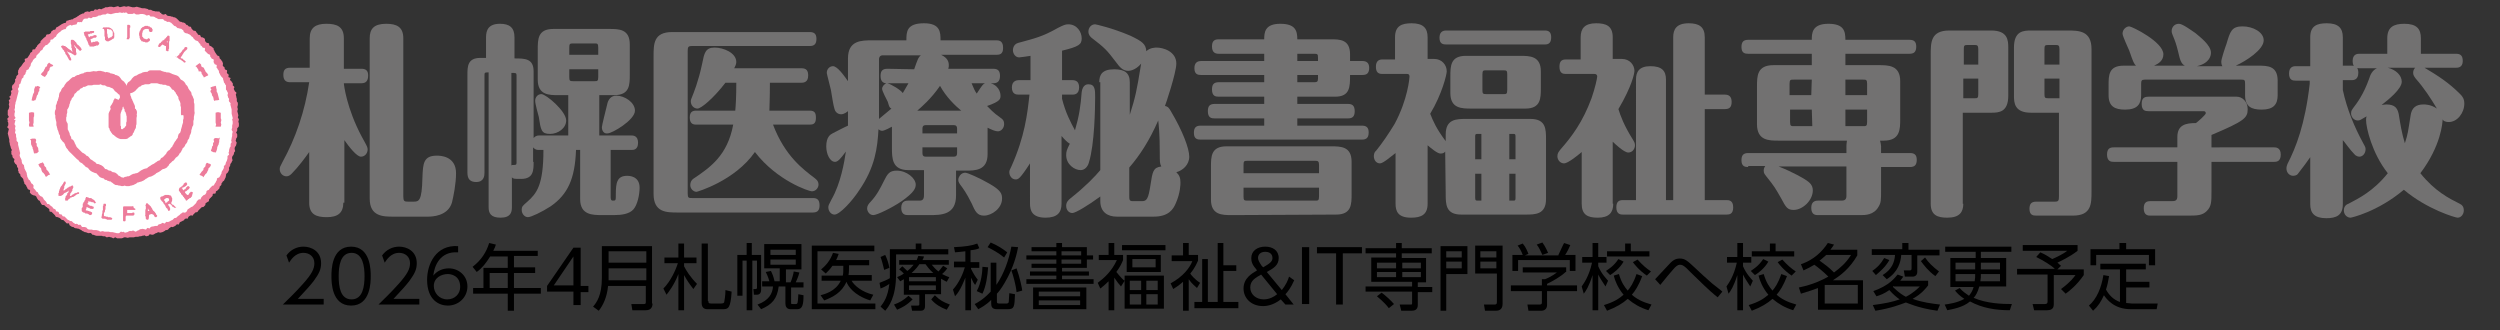 <?xml version="1.0" encoding="utf-8"?>
<!-- Generator: Adobe Illustrator 27.2.0, SVG Export Plug-In . SVG Version: 6.00 Build 0)  -->
<svg version="1.1" id="レイヤー_1" xmlns="http://www.w3.org/2000/svg" xmlns:xlink="http://www.w3.org/1999/xlink" x="0px"
	 y="0px" width="483.5px" height="63.9px" viewBox="0 0 483.5 63.9" style="enable-background:new 0 0 483.5 63.9;"
	 xml:space="preserve">
<rect x="0" y="0" width="483.5" height="63.9" fill="#333333" stroke="none"/>
<style type="text/css">
	.st0{fill:#FFFFFF;}
	.st1{fill:#ED7C9B;}
	.st2{fill:#727171;}
</style>
<g>
	<path class="st0" d="M2.1,23.5c0-0.1-0.2-0.3-0.2-0.4s0.3-0.3,0.3-0.4S2,22.4,2,22.3s0-0.3,0-0.4s0-0.3,0-0.4s0.2-0.2,0.2-0.4
		c0-0.1,0.1-0.2,0.1-0.4c0-0.1-0.1-0.3-0.1-0.4s0.1-0.3,0.1-0.4s-0.1-0.3-0.1-0.4s0.3-0.2,0.3-0.3c0-0.1-0.2-0.3-0.2-0.4
		s0.2-0.2,0.3-0.3c0-0.1,0.1-0.2,0.1-0.4c0-0.1-0.1-0.3-0.1-0.4s0.2-0.2,0.3-0.3c0-0.1-0.1-0.3-0.1-0.4s0.1-0.2,0.1-0.4
		c0-0.1,0.3-0.2,0.3-0.3c0-0.1,0.1-0.2,0.2-0.4c0-0.1-0.1-0.3,0-0.4c0.1-0.1,0.2-0.2,0.2-0.3s0-0.3,0.1-0.4c0.1-0.1,0.2-0.2,0.3-0.3
		s-0.1-0.3,0-0.4c0.1-0.1,0.1-0.2,0.1-0.4c0.1-0.1,0.1-0.2,0.2-0.4c0.1-0.1,0.2-0.2,0.3-0.3c0.1-0.1,0.1-0.2,0.2-0.3
		s0.1-0.2,0.2-0.3s0.2-0.2,0.3-0.3c0.1-0.1-0.1-0.4,0-0.5s0.4-0.1,0.4-0.2c0.1-0.1,0.1-0.2,0.2-0.3C6,11.1,6,11,6.1,10.9
		s0.1-0.3,0.2-0.4c0.1-0.1,0.2-0.1,0.3-0.2c0.1-0.1,0-0.3,0.1-0.4C6.8,9.8,7,9.8,7.1,9.7s0.2-0.2,0.2-0.3c0.1-0.1,0.1-0.2,0.2-0.3
		C7.6,9,7.7,8.9,7.8,8.8C7.9,8.7,8,8.6,8.1,8.6c0.1-0.1,0.1-0.3,0.2-0.4c0-0.1,0.1-0.2,0.2-0.3s0.2-0.2,0.3-0.3
		C8.9,7.5,9,7.5,9.1,7.4S9.2,7.1,9.3,7c0.1,0,0.3,0.1,0.4,0C9.8,6.9,9.9,6.8,10,6.7c0.1-0.1,0.1-0.3,0.2-0.4
		c0.1-0.1,0.2-0.2,0.3-0.3c0.1-0.1,0.2-0.2,0.3-0.2c0.1-0.1,0.3,0,0.4-0.1c0.1-0.1,0.1-0.3,0.2-0.4c0.1-0.1,0.2-0.1,0.3-0.2
		c0.2,0,0.3,0,0.4-0.1s0.2-0.1,0.3-0.2s0.3-0.1,0.4-0.1c0.1-0.1,0.3,0,0.4-0.1c0.1-0.1,0.1-0.3,0.2-0.4c0.1-0.1,0.3-0.1,0.4-0.1
		c0.1-0.1,0.3,0,0.4-0.1c0.1-0.1,0.3,0,0.4-0.1c0.1-0.1,0.2-0.1,0.3-0.2c0.1-0.1,0.2-0.1,0.3-0.2c0.1-0.1,0.2-0.2,0.3-0.2
		c0.1-0.1,0.2-0.2,0.3-0.2C16,3.1,16.2,3,16.3,3c0.1,0,0.3,0,0.4-0.1c0.1,0,0.2-0.2,0.3-0.3c0.1,0,0.2-0.1,0.4-0.1
		c0.1,0,0.3,0.1,0.4,0.1s0.2-0.1,0.4-0.2c0.1,0,0.3,0,0.4,0s0.2-0.2,0.3-0.3c0.1,0,0.3,0.1,0.4,0.1s0.2-0.1,0.4-0.2
		c0.1,0,0.3,0.1,0.4,0.1s0.2-0.1,0.4-0.2c0.1,0,0.2-0.2,0.4-0.2c0.1,0,0.3,0,0.4,0s0.3-0.1,0.4-0.1s0.3,0,0.4,0s0.3,0.1,0.4,0.1
		s0.2-0.1,0.4-0.1c0.1,0,0.3-0.1,0.4-0.1s0.3,0.2,0.4,0.2s0.3-0.1,0.4-0.1l0,0c0.1,0,0.3-0.1,0.4-0.1s0.3,0.1,0.4,0.1
		s0.3-0.1,0.4-0.1s0.3,0.1,0.4,0.1s0.2,0.1,0.4,0.1c0.1,0,0.3,0,0.4,0s0.3-0.1,0.4-0.1s0.2,0.1,0.4,0.1c0.1,0,0.3,0,0.4,0.1
		c0.1,0,0.3,0,0.4,0.1c0.1,0,0.3,0,0.4,0S28.7,2,28.9,2c0.1,0,0.2,0.2,0.4,0.2c0.1,0,0.3,0,0.4,0s0.2,0.1,0.4,0.2
		c0.1,0,0.2,0.1,0.4,0.1c0.1,0,0.3,0,0.4,0s0.3,0,0.4,0C30.8,2.7,30.9,3,31,3s0.2,0.1,0.3,0.2c0.1,0,0.3-0.2,0.5-0.1
		c0.1,0,0.2,0.3,0.3,0.3s0.2,0.2,0.3,0.2s0.2,0.1,0.4,0.1c0.1,0.1,0.3,0.1,0.4,0.1c0.1,0.1,0.3,0,0.4,0.1C33.7,4,33.8,4,33.9,4.1
		c0.1,0.1,0.2,0.2,0.3,0.3c0.1,0.1,0.2,0.2,0.3,0.3c0.1,0.1,0.3,0,0.4,0.1c0.1,0.1,0.3,0,0.4,0.1C35.4,5,35.5,5,35.6,5.1
		s0.1,0.2,0.3,0.3c0.1,0,0.1,0.1,0.2,0.2s0.3,0,0.4,0.1C36.6,5.8,36.6,6,36.7,6c0.1,0.1,0.2,0.2,0.3,0.2c0.1,0.1,0.3,0,0.4,0.1
		c0.1,0.1,0.1,0.3,0.2,0.4c0.1,0.1,0.1,0.2,0.2,0.3c0.1,0.1,0.3,0,0.4,0.1c0.1,0.1,0.1,0.3,0.2,0.4c0.1,0.1,0.3,0.1,0.4,0.1
		c0.1,0.1,0.2,0.2,0.3,0.2c0.1,0.1,0,0.4,0.1,0.5c0.1,0.1,0.2,0.2,0.3,0.3s0.3,0.1,0.4,0.1C40,8.8,39.9,9,40,9.1
		c0.1,0.1,0.3,0.1,0.4,0.2c0.1,0.1,0.2,0.2,0.3,0.3s0.1,0.3,0.1,0.4c0.1,0.1,0.1,0.2,0.2,0.3c0.1,0.1,0.1,0.2,0.2,0.3
		c0.1,0.1,0.1,0.2,0.2,0.3c0.1,0.1,0.3,0.1,0.4,0.2c0.1,0.1,0,0.3,0.1,0.4c0.1,0.1,0.2,0.2,0.3,0.3s0.2,0.2,0.2,0.3
		c0.1,0.1,0.2,0.2,0.2,0.3c0.1,0.1-0.1,0.3,0,0.4c0.1,0.1,0.3,0.2,0.3,0.3c0.1,0.1,0,0.3,0.1,0.4c0.1,0.1,0.3,0.1,0.4,0.2
		c0.1,0.1-0.1,0.3,0,0.4c0.1,0.1,0.2,0.2,0.3,0.3s-0.1,0.3,0,0.4c0.1,0.1,0.4,0.1,0.4,0.2c0,0.1-0.1,0.3-0.1,0.4
		c0,0.1,0.2,0.2,0.3,0.3c0,0.1,0.2,0.2,0.2,0.3s-0.1,0.3,0,0.4c0,0.1,0.2,0.2,0.2,0.3c0,0.1-0.2,0.3-0.1,0.4c0,0.1,0.1,0.2,0.2,0.4
		c0,0.1,0.3,0.2,0.3,0.3c0,0.1-0.2,0.3-0.1,0.4c0,0.1,0.1,0.2,0.1,0.4c0,0.1,0.1,0.2,0.1,0.4c0,0.1,0,0.3,0,0.4s0.2,0.2,0.2,0.4
		c0,0.1,0,0.3,0,0.4s-0.1,0.3-0.1,0.4s0.1,0.2,0.1,0.4c0,0.1-0.1,0.3-0.1,0.4s0.1,0.3,0.1,0.4s0.1,0.3,0.1,0.4s-0.1,0.3-0.1,0.4
		s0.2,0.3,0.2,0.4s-0.2,0.3-0.2,0.4l0,0c0,0.1,0.1,0.3,0.1,0.4s0,0.3,0,0.4s-0.1,0.3-0.1,0.4s0,0.3,0,0.4s-0.1,0.2-0.2,0.4
		c0,0.1,0.2,0.3,0.2,0.4s0,0.3,0,0.4s-0.2,0.2-0.2,0.4c0,0.1-0.1,0.2-0.1,0.4c0,0.1,0.2,0.3,0.2,0.4s-0.1,0.3-0.1,0.4S45,28,45,28.1
		c0,0.1,0,0.3-0.1,0.4c0,0.1,0.1,0.3,0.1,0.4s-0.2,0.2-0.2,0.3c0,0.1-0.1,0.2-0.1,0.4c0,0.1-0.2,0.2-0.2,0.3c0,0.1,0,0.3-0.1,0.4
		c0,0.1,0.1,0.3,0.1,0.4s-0.1,0.2-0.2,0.3c0,0.1-0.2,0.2-0.2,0.3c0,0.1,0,0.3-0.1,0.4c0,0.1-0.1,0.2-0.2,0.3c-0.1,0.1,0,0.3,0,0.4
		c-0.1,0.1-0.1,0.2-0.2,0.4c-0.1,0.1-0.3,0.2-0.3,0.3c-0.1,0.1,0,0.3-0.1,0.4c-0.1,0.1-0.1,0.3-0.1,0.4C43,34,43,34.1,42.9,34.2
		c-0.1,0.1-0.3,0.1-0.3,0.2c-0.1,0.1-0.2,0.2-0.2,0.3c-0.1,0.1,0,0.3-0.1,0.4c-0.1,0.1-0.2,0.2-0.2,0.3c-0.1,0.1,0,0.3-0.1,0.4
		c-0.1,0.1-0.2,0.2-0.3,0.3s-0.2,0.1-0.3,0.2c-0.1,0.1,0,0.3-0.1,0.4c-0.1,0.1-0.4,0-0.5,0.1s0,0.3-0.1,0.4
		c-0.1,0.1-0.2,0.2-0.3,0.3s-0.2,0.2-0.3,0.3s0,0.3-0.1,0.4c-0.1,0.1-0.3,0.1-0.3,0.2c-0.1,0.1-0.2,0.1-0.3,0.2
		c-0.1,0.1,0,0.3-0.1,0.4c-0.1,0.1-0.2,0.2-0.3,0.3s-0.3,0-0.4,0.1c-0.1,0.1-0.2,0.2-0.3,0.3s-0.2,0.2-0.2,0.3
		c-0.1,0.1-0.1,0.2-0.2,0.3c-0.1,0.1-0.3,0-0.4,0.1c-0.1,0.1-0.2,0.2-0.3,0.3C37,41,37,41.1,36.9,41.2c-0.1,0.1-0.3,0-0.5,0
		c-0.1,0.1-0.2,0.1-0.3,0.2c-0.1,0.1-0.1,0.3-0.2,0.4c-0.1,0.1-0.3,0-0.4,0c-0.1,0.1-0.1,0.3-0.3,0.3c-0.1,0.1-0.2,0.1-0.4,0.2
		c-0.1,0.1-0.2,0.1-0.4,0.2c-0.1,0.1-0.1,0.3-0.2,0.4c-0.1,0.1-0.3,0-0.4,0c-0.1,0.1-0.2,0.2-0.3,0.3s-0.2,0.1-0.3,0.2
		c-0.1,0.1-0.3-0.1-0.4,0c-0.1,0.1-0.2,0.1-0.3,0.2c-0.1,0-0.2,0.3-0.3,0.3s-0.3,0-0.4,0.1c-0.1,0-0.2,0.2-0.3,0.2
		c-0.1,0-0.2,0.1-0.4,0.2c-0.1,0-0.3,0.1-0.4,0.1s-0.3-0.1-0.4-0.1s-0.2,0.1-0.4,0.2c-0.1,0-0.2,0.2-0.3,0.2c-0.1,0-0.3,0-0.4,0.1
		c-0.1,0-0.3-0.1-0.4-0.1s-0.2,0.3-0.3,0.3c-0.1,0-0.3,0.1-0.4,0.1S27.8,45,27.7,45s-0.2,0-0.4,0.1c-0.1,0-0.3,0-0.4,0.1
		c-0.1,0-0.2,0.1-0.4,0.1c-0.1,0-0.3,0-0.4,0s-0.2,0.1-0.4,0.1c-0.1,0-0.3,0-0.4,0s-0.3,0-0.4,0s-0.3,0.1-0.4,0.1s-0.3-0.1-0.4-0.1
		s-0.3,0-0.4,0v0.1c-0.1,0-0.3,0.1-0.4,0.1s-0.3,0-0.4,0s-0.3,0-0.4,0s-0.2-0.2-0.4-0.2c-0.1,0-0.3,0.2-0.4,0.2s-0.2-0.1-0.4-0.2
		c-0.1,0-0.2-0.1-0.4-0.1c-0.1,0-0.3,0.1-0.4,0.1s-0.2-0.2-0.4-0.2c-0.1,0-0.3,0-0.4,0s-0.3,0-0.4-0.1c-0.1,0-0.3,0-0.4,0
		s-0.3,0-0.4,0S18.3,45,18.1,45c-0.1,0-0.3,0-0.4-0.1c-0.1,0-0.2-0.3-0.3-0.3c-0.1,0-0.3,0.1-0.4,0c-0.1,0-0.2-0.1-0.4-0.1
		c-0.1,0-0.3,0-0.4-0.1c-0.1,0-0.2-0.1-0.3-0.2c-0.1,0-0.2-0.2-0.3-0.2s-0.2-0.1-0.3-0.2c-0.1,0-0.3,0-0.4-0.1
		c-0.1-0.1-0.3,0-0.4-0.1c-0.1-0.1-0.2-0.2-0.3-0.2c-0.1-0.1-0.3-0.1-0.4-0.1c-0.1-0.1-0.2-0.1-0.3-0.2c-0.1-0.1-0.1-0.3-0.2-0.4
		c-0.1-0.1-0.3,0.1-0.4,0c-0.1-0.1-0.2-0.2-0.3-0.3s-0.2-0.2-0.3-0.3s-0.3,0-0.4-0.1c-0.1-0.1-0.2-0.2-0.3-0.3s-0.3-0.1-0.4-0.2
		c-0.1-0.1-0.3-0.1-0.4-0.1c-0.1-0.1-0.1-0.3-0.2-0.3c-0.1-0.1-0.2-0.2-0.3-0.3s-0.2-0.2-0.3-0.3s-0.3,0-0.4-0.1
		c-0.1-0.1,0-0.4-0.1-0.5s-0.2-0.1-0.3-0.2c-0.1-0.1-0.2-0.2-0.3-0.2c0.1,0,0.1-0.1,0-0.2c-0.1-0.1-0.4,0-0.4-0.1
		C8.3,39.1,8.3,39,8.2,39c-0.1-0.1-0.1-0.3-0.2-0.4c-0.1-0.1-0.2-0.1-0.3-0.2c-0.1-0.1-0.1-0.2-0.2-0.3s-0.1-0.2-0.2-0.3
		S7.1,37.6,7,37.5c-0.1-0.1-0.3-0.1-0.4-0.2c-0.1-0.1-0.2-0.2-0.3-0.3c-0.1-0.1,0.1-0.4,0-0.5s-0.4-0.1-0.4-0.2
		c-0.1-0.1-0.1-0.2-0.2-0.4c-0.1-0.1-0.1-0.2-0.2-0.4c-0.1-0.1-0.2-0.1-0.3-0.3c-0.1-0.1-0.1-0.3-0.1-0.4c-0.1-0.1,0-0.3-0.1-0.4
		c-0.1-0.1-0.2-0.2-0.2-0.3c-0.1-0.1-0.2-0.2-0.3-0.3c-0.1-0.1,0-0.3-0.1-0.4c-0.1-0.1-0.2-0.2-0.3-0.3c0,0,0-0.1-0.1-0.2
		s0.1-0.3,0-0.4c-0.1-0.1-0.2-0.2-0.2-0.3c-0.1-0.1-0.1-0.2-0.1-0.4c-0.1-0.1-0.3-0.2-0.3-0.3c0-0.1-0.1-0.2-0.2-0.4
		c0-0.1,0.1-0.3,0.1-0.4S3,30.5,3,30.4c0-0.1,0-0.3,0-0.4s-0.2-0.2-0.2-0.3c0-0.1,0-0.3,0-0.4s0.1-0.3,0.1-0.4s-0.1-0.2-0.2-0.4
		c0-0.1-0.1-0.2-0.1-0.4c0-0.1,0-0.3-0.1-0.4c0-0.1-0.1-0.2-0.1-0.4c0-0.1,0-0.3,0-0.4s-0.1-0.3-0.1-0.4s-0.1-0.2-0.1-0.4
		c0-0.1-0.1-0.2-0.1-0.4c0-0.1,0.1-0.3,0.1-0.4s0.1-0.3,0-0.4c0-0.1-0.3-0.2-0.3-0.4c0-0.1,0.2-0.3,0.2-0.4s0-0.3,0-0.4
		s-0.2-0.3-0.2-0.5C2,23.4,2.1,23.5,2.1,23.5z"/>
	<g>
		<path class="st1" d="M46.2,24.3c0-0.1,0-0.3,0-0.4s-0.1-0.3-0.1-0.4c0,0,0.1-0.3,0.1-0.4S46,22.8,46,22.7s0.1-0.3,0.1-0.4
			S46,22,46,21.9s-0.1-0.3-0.1-0.4s0.1-0.3,0.1-0.4s-0.1-0.3-0.1-0.4s0.1-0.3,0.1-0.4s0-0.3,0-0.4s-0.2-0.2-0.2-0.4
			c0-0.1,0-0.3,0-0.4s-0.1-0.2-0.1-0.4c0-0.1-0.1-0.3-0.1-0.4s0.2-0.3,0.1-0.4c0-0.1-0.3-0.2-0.3-0.3c0-0.1-0.1-0.2-0.2-0.4
			c0-0.1,0.2-0.3,0.1-0.4c0-0.1-0.2-0.2-0.3-0.3c0-0.1,0.1-0.3,0-0.4c0-0.1-0.2-0.2-0.2-0.3s-0.2-0.2-0.3-0.3s0.1-0.3,0.1-0.4
			c0-0.1-0.4-0.1-0.4-0.2c-0.1-0.1,0.1-0.3,0-0.5c-0.1-0.1-0.3-0.2-0.3-0.3c-0.1-0.1,0.1-0.3,0-0.5c-0.1-0.1-0.3-0.1-0.4-0.2
			c-0.1-0.1,0-0.3-0.1-0.4c-0.1-0.1-0.3-0.2-0.3-0.3c-0.1-0.1,0.1-0.3,0-0.5c0-0.1-0.1-0.2-0.1-0.3c-0.1-0.1-0.2-0.2-0.2-0.3
			c-0.1-0.1-0.2-0.2-0.3-0.3s0-0.3-0.1-0.4c-0.1-0.1-0.3-0.1-0.4-0.2c-0.1-0.1-0.1-0.2-0.2-0.3c-0.1-0.1-0.1-0.2-0.2-0.3
			c-0.1-0.1-0.1-0.3-0.2-0.4c-0.1-0.1-0.1-0.3-0.1-0.4C41.1,9.2,41,9.1,40.9,9s-0.3-0.1-0.4-0.2c-0.1-0.1,0-0.3-0.1-0.4
			c-0.1-0.1-0.3-0.1-0.4-0.1c-0.1-0.1-0.2-0.2-0.3-0.3c-0.1-0.1,0-0.4-0.1-0.5s-0.2-0.2-0.3-0.2c-0.1-0.1-0.3-0.1-0.4-0.1
			c-0.1-0.1-0.1-0.3-0.2-0.4c-0.1-0.1-0.3,0-0.4-0.1c-0.1-0.1-0.1-0.3-0.2-0.3C37.9,6.2,37.9,6,37.8,6c-0.1-0.1-0.3,0-0.4-0.1
			c-0.1-0.1-0.2-0.2-0.3-0.3C37,5.5,37,5.3,36.9,5.2c-0.1-0.1-0.3,0-0.4-0.1c-0.1-0.1-0.2-0.2-0.3-0.3C36,4.9,36,4.7,35.9,4.6
			s-0.2-0.2-0.3-0.2c-0.1-0.1-0.3,0-0.4-0.1c-0.1-0.1-0.3-0.1-0.4-0.1c-0.1-0.1-0.2-0.2-0.3-0.3c-0.1-0.1-0.2-0.2-0.3-0.3
			S34,3.5,33.9,3.4c-0.1-0.1-0.3,0-0.4-0.1c-0.1-0.1-0.3-0.1-0.4-0.1c-0.1-0.1-0.3-0.1-0.4-0.1c-0.2,0-0.3-0.1-0.4-0.1
			c-0.1-0.1-0.2-0.3-0.3-0.3c-0.1,0-0.3,0.2-0.5,0.1c-0.1,0-0.2-0.1-0.4-0.2c-0.1,0-0.2-0.3-0.3-0.4c-0.1,0-0.3,0.1-0.4,0
			c-0.1,0-0.3,0-0.4,0s-0.2-0.1-0.4-0.1c-0.1,0-0.2-0.1-0.4-0.2c-0.1,0-0.3,0-0.4,0s-0.2-0.2-0.4-0.2c-0.1,0-0.3-0.1-0.4-0.1
			s-0.3,0-0.4,0s-0.3,0-0.4-0.1c-0.1,0-0.3-0.1-0.4-0.1s-0.2-0.1-0.4-0.1c-0.1,0-0.3,0.1-0.4,0.1s-0.3,0-0.4,0s-0.3-0.1-0.4-0.1
			s-0.3-0.1-0.4-0.1s-0.3,0.1-0.4,0.1S24.1,1.2,24,1.2s-0.3,0.1-0.4,0.1l0,0c-0.1,0-0.3,0.1-0.4,0.1s-0.3-0.2-0.4-0.2
			s-0.3,0.1-0.4,0.1S22.1,1.4,22,1.4s-0.3-0.1-0.4-0.1s-0.3,0-0.4,0s-0.3,0.1-0.4,0.1s-0.3,0-0.4,0S20.2,1.6,20,1.6
			c-0.1,0-0.2,0.1-0.4,0.2c-0.1,0-0.3-0.1-0.4-0.1S19,1.8,18.8,1.9c-0.1,0-0.3-0.1-0.4-0.1S18.2,2,18.1,2.1c-0.1,0-0.3,0-0.4,0
			s-0.2,0.1-0.4,0.2c-0.1,0-0.3-0.1-0.4-0.1s-0.2,0.1-0.4,0.1c-0.1,0-0.2,0.2-0.3,0.3c-0.1,0-0.3,0-0.4,0.1c-0.1,0-0.2,0.1-0.4,0.2
			c-0.1,0-0.2,0.2-0.3,0.2s-0.2,0.2-0.3,0.2c-0.1,0.1-0.2,0.1-0.4,0.2c-0.1,0-0.2,0.1-0.3,0.2c-0.1,0.1-0.3,0-0.4,0.1
			c-0.1,0.1-0.3,0-0.4,0.1C13.2,4,13,4,12.9,4c-0.1,0.1-0.1,0.3-0.2,0.4c-0.1,0.1-0.3,0-0.4,0.1c-0.1,0.1-0.3,0.1-0.4,0.2
			c-0.1,0.1-0.2,0.1-0.3,0.2S11.4,5,11.3,5.1s-0.2,0.1-0.4,0.2c-0.1,0.1-0.1,0.3-0.2,0.4c-0.1,0.1-0.3,0-0.4,0.1
			C10.2,5.9,10.1,6,10,6c0.1-0.2,0.1-0.1,0,0S9.9,6.3,9.8,6.4C9.7,6.5,9.6,6.6,9.5,6.6C9.4,6.7,9.1,6.6,9,6.7C8.9,6.8,8.9,7,8.8,7.1
			C8.7,7.2,8.6,7.2,8.5,7.3C8.4,7.4,8.3,7.5,8.2,7.6C8.1,7.7,8,7.8,7.9,7.9S7.8,8.2,7.8,8.3c-0.1,0-0.2,0.1-0.3,0.2S7.3,8.7,7.2,8.8
			c0,0.1-0.1,0.3-0.2,0.3C6.9,9.3,6.8,9.4,6.8,9.5c-0.1,0.1-0.4,0-0.5,0.1s0,0.3-0.1,0.4c-0.1,0.1-0.2,0.1-0.3,0.2
			c-0.1,0.1-0.1,0.3-0.2,0.4c-0.1,0.1-0.1,0.2-0.2,0.3s-0.1,0.2-0.2,0.3s-0.4,0.1-0.5,0.2c-0.1,0.1,0.1,0.4,0,0.5s-0.2,0.2-0.3,0.3
			c-0.1,0.1-0.1,0.2-0.2,0.3s-0.1,0.2-0.2,0.3S3.9,13,3.8,13.1s-0.1,0.2-0.2,0.4c-0.1,0.1-0.1,0.2-0.1,0.4c-0.1,0.1,0.1,0.3,0,0.5
			c-0.1,0.1-0.2,0.2-0.3,0.3s0,0.3-0.1,0.4c0,0.1-0.2,0.2-0.2,0.3s0.1,0.3,0,0.4c0,0.1-0.1,0.2-0.2,0.4c0,0.1-0.3,0.2-0.3,0.3
			c0,0.1-0.1,0.2-0.1,0.4c0,0.1,0.1,0.3,0.1,0.4s-0.2,0.2-0.3,0.3c0,0.1,0.1,0.3,0.1,0.4s-0.1,0.2-0.1,0.4c0,0.1-0.2,0.2-0.3,0.3
			C1.8,18.8,2,19,2,19.1s-0.3,0.2-0.3,0.3c0,0.1,0.1,0.3,0.1,0.4s-0.1,0.3-0.1,0.4s0.1,0.3,0.1,0.4S1.7,20.9,1.7,21
			s-0.2,0.3-0.2,0.4s0,0.3,0,0.4s0,0.3,0,0.4s0.2,0.3,0.2,0.4S1.4,22.9,1.4,23s0.2,0.3,0.2,0.4l-0.2-0.1c0,0.1,0.2,0.3,0.2,0.5
			c0,0.1,0,0.3,0,0.4s-0.2,0.3-0.2,0.4s0.3,0.2,0.3,0.4c0,0.1-0.1,0.3-0.1,0.4s-0.1,0.3-0.1,0.4s0.1,0.3,0.1,0.4s0.1,0.3,0.1,0.4
			s0.1,0.3,0.1,0.4s0,0.3,0,0.4s0.1,0.3,0.1,0.4s0,0.3,0.1,0.4c0,0.1,0.1,0.3,0.1,0.4s0.1,0.2,0.2,0.4c0,0.1-0.2,0.3-0.1,0.4
			c0,0.1,0,0.3,0,0.4s0.2,0.2,0.2,0.3c0,0.1,0,0.3,0.1,0.4c0,0.1,0.3,0.2,0.3,0.3c0,0.1-0.1,0.3-0.1,0.4s0.1,0.2,0.2,0.4
			c0,0.1,0.3,0.2,0.3,0.3c0.1,0.1,0.1,0.3,0.1,0.4c0.1,0.1,0.2,0.2,0.2,0.3c0.1,0.1-0.1,0.3,0,0.4c0.1,0.1,0.1,0.2,0.1,0.4
			c0.1,0.1,0.2,0.2,0.3,0.3s0,0.3,0.1,0.4c0.1,0.1,0.2,0.2,0.3,0.3c0.1,0.1,0.2,0.2,0.2,0.3c0.1,0.1,0,0.3,0.1,0.4
			c0.1,0.1,0.1,0.3,0.1,0.4c0.1,0.1,0.2,0.2,0.3,0.3c0.1,0.1,0.1,0.3,0.2,0.4c0.1,0.1,0.1,0.3,0.2,0.4c0.1,0.1,0.4,0.1,0.4,0.2
			c0.1,0.1-0.1,0.4,0,0.5s0.2,0.2,0.3,0.3c0.1,0.1,0.3,0.1,0.4,0.2c0.3,0,0.4,0.1,0.5,0.2s0.1,0.3,0.2,0.4c0.1,0.1,0.1,0.2,0.2,0.3
			s0.3,0.1,0.3,0.2c0.1,0.1,0.1,0.3,0.2,0.4C8,39.4,8,39.5,8.1,39.6s0.4,0,0.5,0.1s0.2,0.2,0.3,0.3c0.1,0,0.2,0.1,0.3,0.2
			c0.1,0.1,0.2,0.1,0.3,0.2c0.1,0.1,0,0.4,0.1,0.5s0.3,0,0.4,0.1c0.1,0.1,0.2,0.2,0.3,0.3s0.2,0.2,0.3,0.3s0.1,0.3,0.2,0.3
			c0.1,0.1,0.3,0.1,0.4,0.1c0.1,0.1,0.3,0.1,0.4,0.2c0.1,0.1,0.2,0.2,0.3,0.3s0.3,0,0.4,0.1c0.1,0.1,0.2,0.2,0.3,0.3
			s0.2,0.2,0.3,0.3s0.3-0.1,0.4,0c0.1,0.1,0.1,0.3,0.2,0.4c0.1,0.1,0.2,0.1,0.3,0.2c0.1,0.1,0.3,0.1,0.4,0.1
			c0.1,0.1,0.2,0.2,0.3,0.2c0.1,0.1,0.3,0,0.4,0.1c0.1,0,0.3,0,0.4,0.1c0.1,0,0.2,0.1,0.4,0.2c0.1,0,0.2,0.2,0.3,0.2
			s0.2,0.1,0.4,0.2c0.1,0,0.3,0,0.4,0.1c0.1,0,0.2,0.1,0.4,0.1c0.1,0,0.3-0.1,0.4,0c0.1,0,0.2,0.3,0.3,0.3c0.1,0,0.3,0,0.4,0.1
			c0.1,0,0.2,0.1,0.4,0.1c0.1,0,0.3,0,0.4,0s0.3,0,0.4,0s0.3,0,0.4,0.1c0.1,0,0.3,0,0.4,0s0.2,0.2,0.4,0.2c0.1,0,0.3-0.1,0.4-0.1
			s0.2,0.1,0.4,0.1c0.1,0,0.2,0.1,0.4,0.2c0.1,0,0.3-0.2,0.4-0.2s0.3,0.2,0.4,0.2s0.3,0,0.4,0s0.3,0,0.4,0s0.3-0.1,0.4-0.1v-0.1
			c0.1,0,0.3,0,0.4,0s0.3,0.1,0.4,0.1s0.3-0.1,0.4-0.1s0.3,0,0.4,0s0.3,0,0.4,0s0.2-0.1,0.4-0.1c0.1,0,0.3,0,0.4,0s0.2-0.1,0.4-0.1
			c0.1,0,0.3,0,0.4-0.1c0.1,0,0.3,0,0.4-0.1c0.1,0,0.3,0.2,0.4,0.2s0.3-0.1,0.4-0.1s0.2-0.3,0.3-0.3c0.1,0,0.3,0.1,0.4,0.1
			s0.3,0,0.4-0.1c0.1,0,0.2-0.2,0.4-0.2c0.1,0,0.2-0.1,0.4-0.2c0.1,0,0.3,0.1,0.4,0.1s0.3-0.1,0.4-0.1s0.2-0.1,0.4-0.2
			c0.1,0,0.2-0.2,0.3-0.2c0.1,0,0.3,0,0.4-0.1c0.1,0,0.2-0.3,0.3-0.3c0.1-0.1,0.2-0.1,0.3-0.2c0.1-0.1,0.3,0.1,0.4,0
			c0.1-0.1,0.2-0.1,0.4-0.2c0.1-0.1,0.2-0.2,0.3-0.3s0.3,0.1,0.4,0c0.1-0.1,0.1-0.3,0.2-0.4c0.1-0.1,0.2-0.1,0.4-0.2
			c0.1-0.1,0.2-0.1,0.4-0.2c0.1-0.1,0.1-0.3,0.3-0.3c0.1-0.1,0.3,0,0.4,0c0.1-0.1,0.1-0.3,0.2-0.4c0.1-0.1,0.2-0.1,0.3-0.2
			c0.1-0.1,0.4,0,0.5,0c0.1-0.1,0.1-0.3,0.2-0.3c0.1-0.1,0.2-0.2,0.3-0.3s0.3,0,0.4-0.1c0.1-0.1,0.1-0.2,0.2-0.3
			c0.1-0.1,0.2-0.2,0.3-0.3s0.2-0.2,0.3-0.3s0.3,0,0.4-0.1c0.1-0.1,0.2-0.2,0.3-0.3s0-0.3,0.1-0.4c0.1-0.1,0.2-0.1,0.3-0.2
			c0.1-0.1,0.3-0.1,0.3-0.2c0.1-0.1,0-0.3,0.1-0.4c0.1-0.1,0.2-0.2,0.3-0.3s0.2-0.2,0.3-0.3s0-0.3,0.1-0.4c0.1-0.1,0.4,0,0.5-0.1
			s0-0.3,0.1-0.4c0.1-0.1,0.3-0.1,0.3-0.2c0.1-0.1,0.2-0.2,0.3-0.3s0.1-0.3,0.1-0.4c0.1-0.1,0.2-0.2,0.3-0.3s0-0.3,0.1-0.4
			c0.1-0.1,0.2-0.2,0.2-0.3c0.1-0.1,0.3-0.1,0.3-0.3c0.1-0.1,0.1-0.2,0.2-0.4c0.1-0.1,0.1-0.3,0.1-0.4c0.1-0.1,0-0.3,0.1-0.4
			c0.1-0.1,0.3-0.2,0.3-0.3c0.1-0.1,0.1-0.2,0.2-0.4c0.1-0.1,0-0.3,0-0.4c0-0.1,0.1-0.2,0.2-0.4c0.1-0.1,0-0.3,0.1-0.4
			c0-0.1,0.2-0.2,0.2-0.3c0-0.1,0.1-0.2,0.2-0.4c0-0.1-0.1-0.3-0.1-0.4s0-0.3,0.1-0.4c0-0.1,0.2-0.2,0.2-0.3c0-0.1,0.1-0.2,0.1-0.4
			c0-0.1,0.2-0.2,0.2-0.3c0-0.1-0.1-0.3-0.1-0.4s0-0.3,0.1-0.4c0-0.1,0.2-0.2,0.2-0.4c0-0.1,0.1-0.3,0.1-0.4s-0.2-0.3-0.2-0.4
			s0.1-0.2,0.1-0.4c0-0.1,0.2-0.2,0.2-0.4c0-0.1,0-0.3,0-0.4s-0.2-0.3-0.2-0.4s0.2-0.2,0.2-0.4c0-0.1,0-0.3,0-0.4
			C46.1,24.6,46.2,24.5,46.2,24.3z M44.9,23.1c0,0.1,0.1,0.3,0.1,0.4c0,0,0,0.2,0,0.4c0,0.1-0.1,0.3-0.1,0.4s0,0.3,0,0.4
			s-0.1,0.2-0.1,0.4c0,0.1,0.2,0.3,0.2,0.4s-0.1,0.3-0.1,0.4s0,0.3,0,0.4s-0.1,0.3-0.1,0.4s0,0.3-0.1,0.4c0,0.1,0.1,0.3,0.1,0.4
			s-0.2,0.2-0.2,0.4c0,0.1,0,0.3,0,0.4s-0.2,0.2-0.2,0.4c0,0.1-0.1,0.2-0.1,0.4c0,0.1,0,0.3-0.1,0.4c0,0.1,0.1,0.3,0.1,0.4
			S44,30.1,44,30.2c0,0.1,0,0.3,0,0.4s-0.1,0.3-0.1,0.4s-0.1,0.2-0.2,0.4c0,0.1-0.1,0.3-0.1,0.4s-0.2,0.2-0.3,0.3c0,0.1,0,0.3,0,0.4
			c-0.1,0.1-0.1,0.2-0.2,0.4c-0.1,0.1-0.2,0.2-0.2,0.3c-0.1,0.1,0,0.3-0.1,0.4c-0.1,0.1-0.1,0.2-0.2,0.4c-0.1,0.1-0.1,0.2-0.2,0.3
			c-0.1,0.1-0.4,0.1-0.4,0.2c-0.1,0.1,0,0.3-0.1,0.4c-0.1,0.1-0.1,0.2-0.2,0.4c-0.1,0.1-0.2,0.2-0.2,0.3c-0.1,0.1-0.1,0.2-0.2,0.3
			c-0.3,0-0.3,0.1-0.4,0.2s-0.2,0.2-0.3,0.3s-0.1,0.2-0.2,0.3c-0.1,0.1-0.3,0.1-0.4,0.2c-0.1,0.1-0.1,0.3-0.1,0.4
			c-0.1,0.1-0.1,0.2-0.2,0.3c-0.1,0.1-0.3,0.1-0.4,0.2c-0.1,0.1-0.2,0.2-0.3,0.3s-0.1,0.2-0.2,0.3l0.1,0.1c-0.1,0.1-0.4,0-0.5,0.1
			s-0.2,0.2-0.3,0.3C38,39,38,39.2,37.9,39.3s-0.2,0.2-0.3,0.3s-0.2,0.2-0.3,0.3S37,40,36.9,40.1c-0.1,0.1-0.2,0.1-0.3,0.2
			c-0.1,0.1-0.2,0.1-0.3,0.2c-0.1,0.1-0.1,0.3-0.2,0.4c-0.1,0.1-0.2,0.2-0.3,0.2c-0.1,0.1-0.4-0.1-0.5,0s-0.2,0.2-0.3,0.2
			c-0.1,0.1-0.2,0.2-0.3,0.3s-0.2,0.1-0.3,0.2c-0.1,0.1-0.2,0.2-0.3,0.3s-0.3,0-0.4,0.1c-0.1,0.1-0.2,0.2-0.3,0.3s-0.3,0.1-0.4,0.2
			c-0.1,0.1-0.2,0.1-0.4,0.2c-0.1,0.1-0.3,0-0.4,0c-0.1,0-0.2,0.2-0.3,0.3c-0.1,0.1-0.3-0.1-0.5-0.1c-0.1,0-0.2,0.2-0.3,0.2
			c-0.1,0-0.3,0.1-0.4,0.1s-0.2,0.3-0.3,0.3c-0.1,0-0.3,0-0.4,0s-0.3,0.1-0.4,0.1s-0.3,0-0.4,0.1c-0.1,0-0.2,0.2-0.3,0.3
			c-0.1,0-0.3-0.2-0.4-0.1c-0.1,0-0.2,0.3-0.3,0.3c-0.1,0-0.3-0.1-0.4-0.1s-0.3-0.1-0.4,0c-0.1,0-0.3,0-0.4,0.1
			c-0.1,0-0.2,0.2-0.4,0.2c-0.1,0-0.2,0.2-0.4,0.2c-0.1,0-0.3-0.2-0.4-0.2s-0.3,0-0.4,0.1c-0.1,0-0.3-0.1-0.4,0
			c-0.1,0-0.3,0.2-0.4,0.2S24.3,45,24.2,45s-0.3-0.2-0.4-0.2v0.1c-0.1,0-0.3-0.1-0.4-0.1s-0.3,0.3-0.4,0.3s-0.3,0-0.4,0
			S22.3,45,22.2,45s-0.3-0.1-0.4-0.1s-0.3,0-0.4,0s-0.3-0.1-0.4-0.1s-0.3,0-0.4,0s-0.3,0-0.4,0s-0.2-0.1-0.4-0.1
			c-0.1,0-0.3,0.1-0.4,0.1s-0.2-0.2-0.4-0.2c-0.1,0-0.2-0.1-0.4-0.1c-0.1,0-0.3,0-0.4,0s-0.3,0-0.4-0.1c-0.1,0-0.3,0-0.4,0
			s-0.3,0-0.4-0.1c-0.1,0-0.2-0.2-0.3-0.3c-0.1,0-0.2-0.1-0.4-0.1c-0.1,0-0.3,0-0.4,0s-0.2-0.3-0.3-0.4c-0.1-0.1-0.3,0-0.4,0
			c-0.1,0-0.2-0.2-0.3-0.2c-0.1-0.1-0.3,0.1-0.4,0c-0.1-0.1-0.2-0.2-0.3-0.2c-0.1-0.1-0.2-0.2-0.3-0.3s-0.3,0-0.4-0.1
			c-0.1-0.1-0.2-0.1-0.4-0.2c-0.1-0.1-0.2-0.2-0.3-0.3s-0.2-0.2-0.3-0.3s-0.3,0-0.4-0.1c-0.1-0.1-0.1-0.3-0.2-0.3
			c-0.1-0.1-0.3,0-0.4-0.1c-0.1-0.1-0.1-0.3-0.2-0.4c-0.1-0.1-0.3-0.1-0.4-0.1c-0.1-0.1-0.1-0.3-0.2-0.4c-0.1-0.1-0.3-0.1-0.4-0.2
			c-0.1-0.1-0.1-0.2-0.2-0.3c-0.1-0.1-0.2-0.1-0.3-0.2c-0.1-0.1-0.2-0.2-0.3-0.3s-0.3,0-0.4-0.1C9,39.3,9,39.1,8.9,39l0,0
			c-0.1-0.1-0.2-0.2-0.3-0.3s-0.2-0.2-0.2-0.3c-0.1-0.1-0.1-0.2-0.2-0.3C8.1,38,7.9,38,7.8,37.9c-0.1-0.1-0.2-0.2-0.3-0.3
			c-0.1-0.1-0.1-0.3-0.2-0.4C7.2,37.1,7,37.1,7,37c-0.1-0.1-0.1-0.2-0.2-0.3s-0.2-0.2-0.3-0.3c-0.1-0.1,0-0.3,0-0.5
			c-0.1-0.1-0.1-0.2-0.2-0.3S6,35.5,6,35.3c-0.1-0.1-0.1-0.2-0.2-0.4c-0.1-0.1-0.3-0.1-0.3-0.3c-0.1-0.1-0.1-0.2-0.2-0.4
			c-0.1-0.1,0-0.3-0.1-0.4c0-0.5-0.2-0.6-0.2-0.7c-0.1-0.1-0.1-0.2-0.2-0.4c-0.1-0.1-0.1-0.3-0.1-0.4c-0.1-0.1,0-0.3-0.1-0.4
			s-0.3-0.2-0.3-0.3c0-0.1-0.1-0.2-0.1-0.4c0-0.1,0-0.3-0.1-0.4c0-0.1-0.1-0.2-0.2-0.4c0-0.1-0.1-0.2-0.1-0.4c0-0.1,0.1-0.3,0.1-0.4
			s-0.1-0.2-0.1-0.4c0-0.1-0.1-0.2-0.1-0.4c0-0.1-0.1-0.3-0.1-0.4S3.5,28.1,3.5,28s0-0.3,0-0.4s-0.2-0.2-0.3-0.4c0-0.1,0-0.3,0-0.4
			s-0.1-0.3-0.1-0.4s0-0.3,0-0.4s-0.2-0.2-0.2-0.4c0-0.1,0.1-0.3,0.1-0.4s-0.1-0.3-0.1-0.4S3,24.5,3,24.4S2.8,24.1,2.8,24
			s0.1-0.3,0.1-0.4S3,23.3,3,23.2H2.7c0-0.1,0.3-0.3,0.3-0.4s-0.2-0.3-0.2-0.4s0-0.3,0-0.4s0.1-0.3,0.1-0.4s-0.1-0.3-0.1-0.4
			s0.1-0.2,0.1-0.4c0-0.1,0-0.3,0-0.4S3,20.1,3,20s0-0.3,0.1-0.4c0-0.1,0.1-0.3,0.1-0.4s0.1-0.3,0.1-0.4s0.1-0.3,0.1-0.4
			s0.1-0.2,0.1-0.4c0-0.1,0.1-0.3,0.1-0.4s-0.2-0.3-0.1-0.5c0-0.1,0.2-0.2,0.2-0.3c0-0.1,0-0.3,0-0.4s0.2-0.2,0.3-0.3
			c0-0.1,0-0.3,0.1-0.4c0-0.1,0.1-0.3,0.1-0.4c0-0.1,0.2-0.2,0.3-0.3c0.1-0.1,0-0.3,0.1-0.4c0.1-0.1,0.3-0.2,0.3-0.3
			C5,14.2,4.9,14,5,13.9c0,0.4-0.1,0.2,0,0.1s0.1-0.3,0.1-0.4c0.1-0.1,0.3-0.1,0.4-0.2c0.1-0.1,0.1-0.2,0.2-0.4
			c0.1-0.1,0.2-0.2,0.2-0.3c0.1-0.1,0-0.3,0.1-0.4c0-0.1,0.1-0.2,0.2-0.3s0.1-0.2,0.2-0.4c0.1-0.1,0.2-0.2,0.3-0.3
			c0.1-0.1,0.2-0.1,0.3-0.2c0-0.2,0-0.3,0.1-0.4s0.2-0.2,0.3-0.3c0.1-0.1,0.2-0.2,0.3-0.3c0-0.1,0.1-0.2,0.2-0.3
			C8,9.7,8.2,9.7,8.2,9.6c0.1-0.1,0.1-0.3,0.2-0.4C8.5,9.1,8.6,9,8.7,8.9c0-0.1,0.2-0.2,0.3-0.2h0.1c0.1-0.1,0.2-0.2,0.3-0.3
			s0.2-0.2,0.3-0.3c0.1-0.1,0-0.4,0.1-0.4c0.1-0.1,0.3,0,0.4-0.1c0.1-0.1,0.2-0.2,0.3-0.3c0.1-0.1,0.2-0.2,0.3-0.2
			C10.9,7,10.9,6.8,11,6.7c0.1-0.1,0.2-0.2,0.3-0.3c0.1-0.1,0.2-0.2,0.3-0.2c0.1-0.1,0.2-0.2,0.3-0.3c0.1-0.1,0.3-0.1,0.4-0.2
			c0.1-0.1,0.3,0,0.4-0.1c0.1-0.1,0.1-0.3,0.2-0.4C13,5.1,13.1,5.1,13.2,5s0.3-0.1,0.4-0.2C13.7,4.9,13.9,5,14,4.9s0.3-0.1,0.4-0.1
			c0.1-0.1,0.3,0,0.4-0.1c0.1-0.1,0.1-0.4,0.2-0.4c0.1-0.1,0.3,0,0.4,0c0.1-0.1,0.3,0,0.4,0C16,4.1,16,3.9,16.1,3.8
			c0.1-0.1,0.2-0.2,0.4-0.2c0.1,0,0.3,0,0.4,0s0.2-0.2,0.3-0.2c0.1,0,0.3,0.2,0.5,0.1c0.1,0,0.2-0.2,0.3-0.2c0.1,0,0.3,0,0.4,0
			s0.2-0.1,0.4-0.1C18.9,3.1,19,3,19.2,3c0.1,0,0.3,0,0.4-0.1c0.1,0,0.2-0.1,0.4-0.1c0.1,0,0.3,0,0.4,0s0.2-0.2,0.4-0.2
			c0.1,0,0.3,0.1,0.4,0.1s0.3,0.1,0.4,0c0.1,0,0.3-0.1,0.4-0.1s0.3-0.1,0.4-0.1s0.3,0,0.4,0s0.3-0.1,0.4-0.1s0.3,0.1,0.4,0.1
			s0.3-0.1,0.4-0.1v0.1c0.1,0,0.3-0.1,0.4-0.1s0.3,0.3,0.4,0.3s0.3,0,0.4,0s0.3,0,0.4,0s0.3-0.2,0.4-0.1c0.1,0,0.2,0.2,0.4,0.2
			c0.1,0,0.3,0,0.4,0s0.3-0.1,0.4-0.1s0.3,0,0.4,0s0.3,0.1,0.4,0.1S28.2,3,28.4,3c0.1,0,0.3-0.1,0.4-0.1s0.2,0.2,0.3,0.3
			c0.1,0,0.3,0,0.4,0s0.3,0,0.4,0.1c0.1,0,0.2,0.2,0.4,0.2c0.1,0,0.2,0.2,0.4,0.2c0.1,0,0.3,0,0.4,0s0.3,0,0.4,0s0.2,0.2,0.3,0.3
			c-0.1,0,0,0,0.1,0s0.2,0.1,0.4,0.2c0.1,0.1,0.3,0,0.4,0c0.1,0.1,0.2,0.1,0.4,0.2c0.1,0.1,0.2,0.2,0.3,0.3c0.1,0.1,0.2,0.2,0.3,0.3
			c0.1,0,0.2,0.1,0.3,0.1c0.1,0.1,0.2,0.2,0.3,0.3c0.1,0.1,0.3,0,0.4,0.1c0.1,0.1,0.3,0,0.4,0.1c0.1,0.1,0.2,0.2,0.3,0.2
			c0.1,0.1,0.1,0.4,0.2,0.4c0.1,0.1,0.2,0.2,0.3,0.2c0.1,0.1,0.3,0,0.4,0.1c0.1,0.1,0.3,0.1,0.4,0.2C36.9,6.8,36.9,6.9,37,7
			s0.2,0.1,0.3,0.2s0.1,0.3,0.2,0.3c0.1,0.1,0.2,0.2,0.3,0.3C38,7.9,38.2,7.9,38.3,8c0.1,0.1,0.1,0.2,0.2,0.3
			c0.1,0.1,0.2,0.2,0.3,0.3l-0.1,0.1c0.1,0.1,0.2,0.1,0.3,0.2c0.1,0.1,0.1,0.2,0.2,0.3c0.1,0.1,0.4,0,0.4,0.1c0.1,0.1,0,0.4,0,0.5
			c0.1,0.1,0.2,0.2,0.3,0.3s0.2,0.2,0.3,0.3s0.3,0.1,0.4,0.2c0.1,0.1,0,0.3,0.1,0.4c0.1,0.1,0.2,0.2,0.2,0.3
			c0.1,0.1,0.3,0.1,0.4,0.2c0.1,0.1,0,0.3,0,0.5c0.1,0.1,0.1,0.2,0.2,0.4c0.1,0.1,0.4,0.1,0.4,0.2c0.1,0.1-0.1,0.4,0,0.5
			s0.2,0.2,0.2,0.3c0.1,0.1,0.2,0.2,0.2,0.3c0.1,0.1,0,0.3,0.1,0.4c0.1,0.1,0.1,0.2,0.2,0.4c0.1,0.1,0.1,0.2,0.2,0.3
			c0.1,0.1,0.2,0.2,0.3,0.3s0,0.3,0.1,0.4c0,0.1,0.1,0.2,0.1,0.4c0,0.1,0.2,0.2,0.2,0.3c0,0.1,0.1,0.2,0.2,0.3c0,0.1,0,0.3,0,0.4
			s0,0.3,0,0.4s0.2,0.2,0.2,0.3c0,0.1,0.1,0.2,0.2,0.4c0,0.1-0.1,0.3-0.1,0.4s0.1,0.2,0.1,0.4c0,0.1,0.2,0.2,0.2,0.4
			c0,0.1-0.1,0.3,0,0.4c0,0.1,0.2,0.2,0.3,0.4c0,0.1-0.1,0.3,0,0.4c0,0.1,0.1,0.3,0.1,0.4s0.1,0.3,0.1,0.4s0,0.3,0,0.4s0,0.3,0,0.4
			s0.1,0.3,0.1,0.4s0.1,0.3,0.1,0.4C45.1,22.9,44.9,23,44.9,23.1z"/>
		<path class="st1" d="M12,9.3c0,0,0,0.1,0.1,0.1c0,0.2,0.1,0.2,0.1,0.2s0,0,0.1,0.1l0.1,0.1c0,0,0,0,0,0.1s0,0.1,0.1,0.1
			c0,0,0,0,0.1,0.1l0,0c0,0,0,0,0,0.1s0,0.2,0.1,0.2l0,0l0,0l0,0v0.1c0,0,0,0,0.1,0.1c0,0,0,0,0.1,0.1c0,0.1,0,0.1,0.1,0.2
			c0,0,0,0,0.1,0.2c0.1,0.1,0.1,0.3,0.2,0.3v0.1c0,0,0,0,0.1,0.1l0,0c0.1,0.1,0.1,0.1,0.1,0.1h0.1l0,0h0.1c0.2-0.1,0-0.4,0-0.5
			c-0.1-0.1-0.1-0.2-0.2-0.3c0,0,0,0,0-0.1s0-0.1-0.1-0.2c0,0,0,0-0.1-0.1l0,0l0,0c0-0.1-0.1-0.2-0.2-0.3c0-0.1,0-0.1-0.1-0.2
			c0,0,0,0,0-0.1l0,0l0.1,0.1l0,0c0,0,0,0,0.1,0.1c0,0,0,0,0.1,0l0,0l0,0c0,0,0.1,0.1,0.1,0c0,0,0,0,0.1,0.1c0,0,0,0,0.1,0l0,0
			c0.1,0.1,0.2,0.1,0.2,0.1c0.1,0.1,0.2,0.1,0.3,0.2c0.2,0.1,0.2,0.1,0.2,0.1c0,0.1,0.1,0.1,0.2,0.1c0.1,0,0.2,0,0.2-0.1
			c0.1,0,0.1-0.1,0.1-0.3c0-0.1,0-0.1-0.1-0.2l0,0V10V9.9l0,0V9.8c0,0,0,0,0-0.1c0,0,0-0.1,0-0.2c0-0.1,0-0.2-0.1-0.2l0,0
			c0,0,0-0.1-0.1-0.1c0,0,0,0,0-0.1l0,0c0,0,0,0-0.1-0.1c0,0,0,0,0-0.1s0-0.2-0.1-0.3l0,0l0,0l0,0l0,0v0.1h0.1l0,0l0.1,0.1v0.1
			c0,0,0,0,0.1,0.1l0.1,0.1l0.1,0.1l0,0v0.1c0,0,0.1,0.1,0.2,0.1c0,0,0.1,0.1,0.3,0.3l0.1,0.1l0,0c0.1,0.1,0.1,0,0.2,0l0,0l0.1-0.1
			l0.1-0.1c0-0.1,0-0.1-0.1-0.2l0,0c0,0,0,0,0-0.1c0,0,0,0-0.1-0.1l0,0l-0.1-0.1c0-0.1-0.1-0.1-0.2-0.2c0,0.1,0,0.1,0,0.1l0,0V8.9
			c0-0.1-0.1-0.1-0.2-0.2c-0.1-0.1-0.2-0.1-0.2-0.2l-0.1-0.1l0,0l0,0V8.3c0,0,0,0-0.1-0.1c0,0,0,0-0.1-0.1l0,0L14.5,8
			c0,0,0-0.1-0.1-0.1c0,0,0,0-0.1-0.1c0,0-0.1-0.1-0.2-0.1l0,0c0,0,0,0-0.1,0h-0.1l0,0h-0.1c-0.1,0-0.1,0.1-0.1,0.3v0.2l0,0
			c0,0.1,0,0.2,0,0.2s0,0.1,0.1,0.3v0.1c0,0,0,0,0,0.1l0,0c0,0.1,0,0.2,0,0.2s0,0,0,0.1s0,0.1,0,0.1s0,0,0.1,0c0,0,0,0,0,0.1
			s0,0.1,0,0.1v0.1c0,0.1,0.1,0.2,0.1,0.3l0,0V10l0,0l0,0c0,0,0,0-0.1,0c0.1,0,0,0,0-0.1c0,0-0.1,0-0.1-0.1c0,0-0.1-0.1-0.3-0.2
			c-0.2-0.1-0.3-0.2-0.3-0.2l-0.1-0.1l0,0c0,0-0.1,0-0.2-0.2c0,0,0,0-0.1,0c0,0,0,0-0.1-0.1l0,0l-0.1-0.1c0,0,0,0-0.1,0
			s-0.1,0-0.1,0s-0.1-0.1-0.2-0.1c-0.1,0-0.1,0-0.2,0c0,0,0,0-0.1,0.1c0,0-0.1,0-0.1,0.1C11.9,9.2,11.9,9.2,12,9.3
			C11.9,9.3,11.9,9.3,12,9.3z"/>
		<path class="st1" d="M16.3,6.7L16.3,6.7c0,0.1,0,0.2,0.1,0.2c0,0,0,0.1,0.1,0.1l0,0v0.1c0,0,0,0.1,0.1,0.2c0,0.1,0.1,0.1,0.1,0.1
			s0,0,0,0.1s0,0.1,0,0.1s0,0.1,0.1,0.1l0,0v0.1c0,0,0,0.1,0.1,0.1l0,0l0,0V8c0,0,0,0.1,0.1,0.1v0.1c0,0.1,0,0.1,0,0.1
			s0,0.1,0.1,0.1c0,0,0,0,0,0.1l0,0v0.1c0.1,0.1,0.1,0.1,0.1,0.1s0,0,0.1,0.1v0.1c0,0,0,0.1,0.1,0.1c0,0,0,0,0.1,0c0,0,0.1,0,0.2,0
			h0.1c0,0,0,0,0.1,0l0,0H18l0,0c0,0,0,0,0.1,0s0.1,0,0.1,0l0.1-0.1h0.1l0,0h0.1c0,0,0,0,0.1-0.1c0,0,0,0,0.1,0s0.1,0,0.2,0
			c0,0,0.1,0,0.1-0.1l0,0c0.1,0,0.1-0.1,0.2-0.3V8.3l0,0l0,0C18.9,8,18.8,7.9,18.8,8c0,0,0,0-0.1,0l0,0h-0.1h-0.1l0,0l0,0
			c0,0-0.1,0-0.1,0.1l0,0l0,0h-0.1c0,0,0,0-0.1,0l0,0l0,0c0,0,0,0-0.1,0l0,0H18c0,0-0.1,0-0.1,0.1c0,0,0,0-0.1,0h-0.1c0,0,0,0-0.1,0
			c0,0,0,0,0-0.1V8l0,0l0,0c0-0.1,0-0.1,0-0.1s0-0.1-0.1-0.1c0,0,0,0,0-0.1V7.6l0,0h0.1c0,0,0,0,0.1-0.1l0,0c0.1,0,0.1,0,0.1,0
			s0.1,0,0.1-0.1l0,0l0,0H18c0,0,0,0,0.1-0.1l0,0l0,0h0.1c0,0,0,0,0.1,0c0,0,0,0,0.1,0h0.1c0,0,0,0,0.1-0.1l0,0
			c0.1,0,0.1-0.1,0.1-0.2s-0.1-0.2-0.2-0.2s-0.2,0-0.3,0c0,0-0.1,0-0.1,0.1l0,0l0,0c-0.1,0-0.1,0-0.1,0s-0.1,0-0.1,0.1
			c0,0,0,0-0.1,0c0,0,0,0-0.1,0h-0.1h-0.1c0,0-0.1,0-0.1,0.1l0,0c-0.1,0-0.1,0-0.1,0.1l0,0h-0.1l0,0V7.1c0,0,0,0-0.1-0.1l0,0V6.9
			c0,0,0-0.1-0.1-0.1c0,0,0,0,0-0.1l0,0c0,0,0.1,0,0.1-0.1l0,0l0,0h0.1l0,0l0,0h0.1c0,0,0.1,0,0.1-0.1l0,0l0,0h0.1c0,0,0,0,0.1,0
			c0,0,0,0,0.1,0c0,0,0.1,0,0.1-0.1h0.1c0.1,0,0.1,0,0.1,0c0.1,0,0.1-0.1,0.2-0.1c0-0.1,0-0.1,0-0.2l0,0V6l0,0l0,0c0,0,0,0-0.1,0H18
			h-0.1c0,0,0,0-0.1,0c0,0,0,0-0.1,0s-0.1,0-0.2,0c0,0-0.1,0-0.1,0.1h-0.1c-0.1,0-0.1,0-0.2,0c0,0,0,0-0.1,0h-0.1c0,0,0,0-0.1,0
			c0,0,0,0-0.1,0l0,0h-0.1l0,0l0,0l0,0l0,0l0,0h-0.1c0,0-0.1,0-0.1,0.1l0,0l0,0c-0.1,0-0.1,0-0.1,0c-0.1,0-0.1,0.1-0.1,0.1
			C16.3,6.6,16.3,6.7,16.3,6.7L16.3,6.7z"/>
		<path class="st1" d="M20.1,5.6L20.1,5.6C20.1,5.7,20.1,5.7,20.1,5.6L20.2,6v0.1v0.1l0,0l0,0v0.1l0,0l0,0v0.1c0,0,0,0,0,0.1
			c0,0,0,0,0,0.1s0,0.1,0,0.1s0,0,0,0.1s0,0.1,0,0.2c0,0,0,0.1,0.1,0.1l0,0v0.1c0,0,0,0,0,0.1s0,0.2,0,0.2v0.1c0,0,0,0,0,0.1l0,0
			l0,0l0,0C20.6,8,20.7,8,20.7,8l0,0h0.1h0.1l0,0H21c0,0,0.1,0,0.1-0.1l0,0l0,0h0.1c0,0,0.1,0,0.1-0.1l0,0l0,0c0.1,0,0.1,0,0.1,0
			l0,0l0,0l0,0l0,0c0.1,0,0.1-0.1,0.1-0.1l0,0h0.1c0,0,0,0,0.1-0.1s0.1-0.1,0.2-0.1l0,0l0,0c0.1,0,0.1,0,0.1-0.1s0.1-0.1,0.1-0.2
			V7.1l0,0l0,0V7l0,0l0,0c0-0.1,0-0.2,0-0.2c0-0.1,0-0.3,0-0.4c0,0,0-0.1-0.1-0.1c0-0.1,0-0.1-0.1-0.3c-0.1-0.1-0.1-0.2-0.1-0.2
			c0-0.1,0-0.1-0.1-0.1l0,0l0,0c0,0,0,0-0.1-0.1s-0.1-0.1-0.1-0.1s-0.1-0.1-0.2-0.1l-0.2-0.1c0,0,0,0-0.1,0l0,0c-0.1,0-0.1,0-0.2,0
			c0,0,0,0-0.1,0h-0.1c0,0-0.1-0.1-0.1,0h-0.1h-0.1c0,0,0,0-0.1,0l0,0l0,0c0,0,0,0-0.1,0s-0.1,0-0.1,0c-0.1,0-0.1,0.1-0.1,0.1
			c0,0.1-0.1,0.1-0.1,0.2L20.1,5.6C20.1,5.5,20.1,5.5,20.1,5.6z M21.2,5.7L21.2,5.7c0.1,0,0.1,0,0.2,0l0,0c0,0,0.1,0,0.2,0.2
			c0.2,0.2,0.2,0.3,0.2,0.3v0.1v0.1c0,0,0,0,0,0.1l0,0l0,0v0.1v0.1v0.1v0.1L21.7,7c0,0-0.1,0-0.1,0.1c0,0,0,0,0,0.1l0,0l0,0l0,0
			h-0.1c0,0,0,0-0.1,0c0,0-0.1,0-0.1,0.1h-0.1c0,0-0.1,0-0.1,0.1l0,0H21h-0.1l0,0V7.3l0,0V7.2c0,0,0-0.1-0.1-0.1l0,0V7
			c0,0,0,0,0-0.2l0,0c0,0,0,0,0-0.1s-0.1-0.2-0.1-0.3c0,0,0,0,0-0.1V6.2c0,0,0,0,0-0.1V6c0,0,0,0,0-0.1l0,0c0,0,0,0,0-0.1
			c0,0,0,0,0-0.1c0,0,0,0,0-0.1h0.1c0,0,0,0,0.1,0l0,0l0,0C21.1,5.7,21.1,5.7,21.2,5.7z"/>
		<path class="st1" d="M24.5,7.5c0,0.1,0,0.1,0.1,0.1h0.1h0.1l0,0c0,0,0,0,0.1,0l0,0c0.1,0,0.1,0,0.1-0.1l0,0l0,0V7.4l0.1-0.1V7.2
			l0,0l0,0V7.1V7l0,0V6.9V6.8V6.7V6.6V6.5V6.4c0,0,0,0,0-0.1V6.2l0,0l0,0V6.1l0,0c0,0,0,0,0-0.1l0,0c0,0,0,0,0-0.1c0,0,0-0.1,0-0.2
			s0-0.1,0-0.1l0,0V5.5c0,0,0,0,0-0.1l0.1-0.1V5.2l0,0l0,0V5.1c0-0.1,0-0.2-0.1-0.2c0-0.1-0.1-0.1-0.2-0.1c0,0,0,0-0.1,0l0,0
			c0,0,0,0-0.1,0s-0.1,0.1-0.1,0.1V5v0.1v0.1v0.1l0,0v0.1c0,0,0,0.1,0,0.2s0,0.1,0,0.2c0,0,0,0,0,0.1V6l0,0v0.1c0,0,0,0.1,0,0.2
			s0,0.1,0,0.1v0.1v0.1l0,0v0.1c0,0.1,0,0.1,0,0.1v0.1c0,0.1,0,0.2,0,0.2v0.1l0,0l0,0l0,0C24.5,7.4,24.5,7.5,24.5,7.5L24.5,7.5z"/>
		<path class="st1" d="M27,7.1c0,0.1,0,0.1,0,0.2l0,0c0,0,0,0.1,0.1,0.2v0.1l0.1,0.1c0,0,0,0,0.1,0.1c0,0.1,0,0.1,0.1,0.2
			c0,0,0,0,0.1,0c0.1,0,0.2,0,0.2,0.1c0,0,0,0,0.1,0l0,0l0,0l0,0h0.1H28l0,0l0,0l0.1,0.1c0,0,0,0,0.1,0c0,0,0,0,0.1,0s0.1,0,0.1,0
			s0,0,0.1,0l0,0c0,0,0.1,0,0.1-0.1l0,0l0,0c0.1,0,0.1,0,0.2-0.1l0,0l0,0c0.1,0,0.1-0.1,0.1-0.1l0,0c0,0,0.1,0,0.1-0.1l0,0V7.7l0,0
			V7.6c0,0,0-0.1-0.1-0.1c0,0,0,0-0.1-0.1l0,0h-0.1c0,0-0.1,0-0.1,0.1h-0.1c0,0,0,0,0,0.1c0,0,0,0-0.1,0s-0.1,0-0.2,0
			c0,0,0,0-0.1-0.1H28l0,0c0,0-0.1,0-0.2-0.1c-0.1,0-0.1,0-0.1-0.1c0,0,0,0,0-0.1l0,0c-0.1,0-0.1-0.1-0.2-0.1l0,0c0,0,0-0.1,0-0.2
			s0-0.2,0-0.2l0,0V6.6c0,0,0-0.1,0-0.2l0,0c0-0.1,0.1-0.1,0.1-0.2l0,0V6.1c0,0,0,0,0-0.1l0,0l0,0l0,0l0.1-0.1c0,0,0-0.1,0.2-0.2
			s0.3-0.1,0.3-0.1l0,0h0.1l0,0l0,0l0,0c0,0,0,0,0.1,0h0.1c0,0,0,0,0.1,0c0,0,0,0,0.1,0c0,0,0,0.1,0.1,0.1l0,0l0,0c0,0,0,0,0,0.1
			v0.1c0,0,0,0.1,0.1,0.2s0.1,0.1,0.2,0.1c0.2,0,0.3,0,0.4-0.2c0,0,0,0,0-0.2V5.7l0,0c0-0.1,0-0.1,0-0.1s0,0-0.1,0V5.5
			c0,0,0-0.1-0.1-0.1c0-0.1-0.1-0.1-0.1-0.1h-0.1l0,0L29,5.2l0,0l-0.1-0.1h-0.1h-0.1L28.6,5h-0.1c0,0,0,0-0.1,0s-0.1,0-0.2,0
			c0,0,0,0-0.1,0c0,0-0.1,0-0.2,0.1c0,0-0.1,0-0.1,0.1c-0.1,0-0.1,0-0.1,0c-0.1,0-0.1,0-0.2,0.1l0,0l0,0c0,0,0,0.1-0.1,0.1
			c0,0,0,0-0.1,0.1s-0.1,0.1-0.1,0.2v0.1c0,0,0,0-0.1,0.1S27,6,27,6.1v0.1c0,0,0,0.1-0.1,0.1v0.1c0,0.1,0,0.1,0,0.1v0.1l0,0l0,0v0.1
			l0,0c0,0,0,0,0,0.1C27,7,27,7.1,27,7.1L27,7.1z"/>
		<path class="st1" d="M30.6,9C30.7,9,30.7,9.1,30.6,9c0.2,0.2,0.4,0.1,0.6-0.2c0.2-0.2,0.3-0.2,0.3-0.2l0,0c0,0,0,0.1,0.1,0.1l0,0
			l0.2,0.1l0.1,0.1l0,0c0.1,0,0.1,0,0.1,0l0,0l0,0c0,0,0,0,0.1,0l0,0l0,0l0,0c0,0,0,0,0,0.1c0,0,0,0,0,0.1s0,0.2,0,0.3s0,0.1,0,0.2
			l0,0c-0.1,0.1,0,0.2,0.2,0.3h0.1l0,0l0,0c0,0,0,0,0.1,0s0.1,0,0.1-0.1V9.7l0,0c0,0,0,0,0-0.1s0-0.1,0.1-0.2c0-0.1,0-0.1,0-0.1l0,0
			V9.2V9.1l0,0c0,0,0-0.1,0-0.2c0-0.1,0-0.1,0-0.1c0-0.1,0-0.1,0-0.2c0,0,0,0,0-0.1c0,0,0,0,0-0.2c0-0.1,0-0.2,0-0.2s0-0.1,0.1-0.2
			c0-0.1,0-0.1,0-0.2l0,0V7.6l0,0l0,0c0,0,0,0,0-0.1l0,0V7.4V7.3l0,0l0,0V7.2c0-0.1,0-0.1,0-0.1V7c-0.1,0-0.1-0.1-0.1-0.1l0,0
			c-0.1,0-0.2,0-0.3,0c0,0.1-0.1,0.1-0.1,0.2l0,0c-0.1,0.1-0.1,0.1-0.1,0.1s-0.1,0-0.1,0.1c0,0,0,0,0,0.1c0,0,0,0-0.1,0
			c-0.1,0.1-0.2,0.1-0.2,0.2c0,0,0,0,0,0.1c0,0,0,0-0.1,0l0,0l-0.1,0.1l0,0c0,0,0,0-0.1,0c0,0-0.1,0-0.1,0.1V8c0,0,0,0-0.1,0
			l-0.1,0.1l0,0c-0.1,0-0.1,0.1-0.1,0.1v0.1c0,0,0,0-0.1,0s-0.2,0.1-0.2,0.2c0,0-0.1,0-0.1,0.1v0.1l0,0C30.5,8.9,30.5,8.9,30.6,9
			C30.6,8.9,30.6,8.9,30.6,9z M32.4,7.9L32.4,7.9L32.4,7.9v0.2l0,0l0,0l0,0l0,0v0.1l0,0l0,0l0,0c0,0,0,0-0.1,0c0,0,0-0.1-0.1-0.1
			c0,0,0,0-0.1,0l0,0l0,0l0,0h0.1C32.3,8.1,32.3,8,32.4,7.9C32.3,7.9,32.3,7.9,32.4,7.9C32.3,7.8,32.4,7.8,32.4,7.9
			C32.4,7.8,32.4,7.8,32.4,7.9C32.4,7.8,32.4,7.8,32.4,7.9L32.4,7.9z"/>
		<path class="st1" d="M34,11C34,11.1,34,11.1,34,11c0.1,0.1,0.2,0.1,0.2,0.1s0,0,0.1,0c0,0,0,0.1,0.1,0.1s0.1,0.1,0.1,0.1
			s0,0.1,0.1,0.1h0.1l0,0c0,0.1,0.1,0.1,0.1,0.1h0.1c0,0,0,0,0.1,0.1l0.1,0.1c0,0,0,0,0.1,0l0,0c0,0,0,0.1,0.1,0.1c0,0,0,0,0.1,0.1
			c0,0,0.1,0,0.1,0.1c0.1,0.1,0.1,0.1,0.1,0.1h0.1c0.1,0,0.1,0,0.2-0.1l0,0l0,0l0,0l0,0l0,0c0-0.1,0.1-0.1,0-0.1c0,0,0-0.1-0.1-0.1
			s-0.1-0.1-0.1-0.1s0-0.1-0.1-0.1s-0.1-0.1-0.2-0.1c0,0,0,0,0-0.1h-0.1l0,0l0,0c0-0.1,0-0.1-0.1-0.1h-0.1l0,0l0,0c0,0,0,0-0.1,0
			l0,0l0,0v-0.1c0,0,0,0-0.1,0c0,0,0,0-0.1,0l0,0l0,0l0,0l0,0l0,0c0,0,0,0,0.1,0l0.1-0.1V11l0,0c0,0,0.1,0,0.1-0.1
			c0,0,0-0.1,0.1-0.1c0,0,0,0,0-0.1c0,0,0.1,0,0.1-0.1c0,0,0,0,0-0.1c0.1,0,0.1,0,0.1-0.1c0.1-0.1,0.1-0.1,0.1-0.2l0,0
			c0.1,0,0.1,0,0.1-0.1c0,0,0,0,0-0.1c0,0,0,0,0.1,0l0,0c0,0,0.1,0,0.1-0.1l0.1-0.1c0-0.1,0.1-0.1,0.1-0.1l0,0c0,0,0.1,0,0.1-0.1
			c0,0,0,0,0.1-0.1c0,0,0,0,0-0.1c0.1-0.1,0.1-0.1,0-0.2l0,0l0,0l0,0c0,0,0,0-0.1-0.1l0,0l0,0c0,0,0,0-0.1,0h-0.1h-0.1l0,0
			c0,0-0.1,0-0.1,0.1c0,0,0,0,0,0.1c-0.1,0-0.1,0.1-0.1,0.1l-0.1,0.1c0,0.1-0.1,0.1-0.1,0.1l0,0c0,0-0.1,0-0.1,0.1
			c0,0,0,0.1-0.1,0.1c0,0.1,0,0.1,0,0.1s0,0-0.1,0.1S35,10.1,35,10.1s0,0.1-0.1,0.1c0,0.1,0,0.1-0.1,0.1c0,0-0.1,0-0.1,0.1
			c0,0,0,0,0,0.1l0,0l0,0l-0.2,0.2c-0.1,0.1-0.1,0.1-0.1,0.1c-0.1,0-0.1,0.1-0.1,0.1l0,0c0,0-0.1,0-0.1,0.1v0.1l0,0
			C33.9,10.8,33.9,10.9,34,11L34,11z"/>
		<path class="st1" d="M15.2,37.2L15.2,37.2c-0.1-0.1-0.2-0.1-0.2,0l-0.1,0.1l0,0h-0.1c0,0,0,0-0.1,0c0,0,0,0-0.1,0l0,0
			c0,0,0,0.1-0.1,0.1l0,0h-0.1l0,0c0,0,0,0-0.1,0.1l0,0l0,0c0,0-0.1,0.1-0.2,0.1c-0.2,0.1-0.3,0.2-0.3,0.3l0,0h-0.2c0,0,0,0-0.1,0
			V38l0,0c0,0,0,0,0-0.1s0.1-0.1,0-0.2l0,0l0,0l0.1-0.1l0,0c0,0,0-0.1,0-0.2l0,0l0.1-0.1l0.1-0.1l0,0l0,0c0,0,0-0.1,0.1-0.2
			c0,0,0-0.1,0.1-0.1l0,0v-0.1l0,0l0,0l0,0c0,0,0,0,0-0.1v-0.1c0,0,0-0.1,0.1-0.1l0,0v-0.1l0,0c0-0.1,0.1-0.1,0.1-0.2
			c0-0.1,0-0.1-0.1-0.2l0,0c0,0,0,0,0-0.1c-0.1-0.1-0.2,0-0.4,0.1c-0.1,0.1-0.1,0.1-0.2,0.1c0,0,0,0-0.1,0c0,0-0.1,0-0.1,0.1l0,0
			c0,0-0.1,0-0.1,0.1h-0.1c0,0-0.1,0-0.1,0.1l0,0l-0.1,0.1h-0.1c-0.1,0-0.1,0.1-0.2,0.2c-0.1,0.1-0.1,0.1-0.1,0.1s0,0-0.1,0l0,0
			c0,0,0,0-0.1,0.1c0,0,0,0,0-0.1l0,0c0,0,0,0,0-0.1l0,0l0,0v-0.1c0-0.1,0.1-0.1,0.1-0.2c0,0,0.1-0.1,0-0.2c0,0,0,0,0-0.1
			c0,0,0.1-0.1,0.1-0.2c0-0.1,0.1-0.1,0.1-0.2v-0.1l0,0c0,0,0,0,0.1,0v-0.1v-0.1c0,0,0,0,0-0.1v-0.1l0,0l0,0l0,0c0,0,0,0-0.1-0.1
			c-0.1,0-0.1,0-0.2,0c0,0,0,0,0,0.1l0,0c0,0,0,0-0.1,0.1c0,0-0.1,0.1-0.1,0.2c0,0.1,0,0.1-0.1,0.1c0,0,0,0.1-0.1,0.2
			c0,0.1,0,0.1-0.1,0.1c0,0,0,0-0.2,0.3c-0.1,0.2-0.1,0.3-0.1,0.3c-0.1,0.2-0.2,0.3-0.1,0.4l0,0c0,0-0.1,0-0.1,0.1c0,0,0,0,0,0.1
			l0,0c0,0.1,0,0.1,0,0.2c0,0,0,0-0.1,0v0.1l0,0v0.1l0,0l0,0v0.1c0,0.1,0,0.2,0,0.2c0,0.1,0.1,0.1,0.1,0.1h0.1c0,0,0,0,0.1,0h0.1
			c0,0,0,0,0.1,0l0,0c0,0,0.1,0,0.1-0.1l0,0c0.1,0,0.2-0.1,0.2-0.1l0,0c0,0,0.1,0,0.1-0.1c0.1,0,0.1-0.1,0.1-0.1s0,0,0.1-0.1
			s0.1-0.1,0.2-0.1c0,0,0.1-0.1,0.2-0.1c0.1-0.1,0.2-0.1,0.2-0.1c0.1,0,0.1,0,0.1-0.1c0,0,0-0.1,0.1-0.1h0.1l0,0l0,0l0,0
			c0,0.1,0,0.1,0,0.1l0,0l0,0c0,0-0.1,0-0.1,0.1v0.1v0.1c0,0,0,0-0.1,0c0,0,0,0-0.1,0.1l0,0c0,0,0,0,0,0.1v0.1l0,0c0,0,0,0-0.1,0.1
			v0.1c0,0,0,0-0.1,0c0,0,0,0,0,0.1c0,0,0,0-0.1,0c0,0,0,0.1,0,0.2l0,0c0,0,0,0.1-0.1,0.2c0,0.1,0,0.1,0,0.1v0.1c0,0.1,0,0.1,0,0.2
			l0,0l0,0l0,0l0,0l0,0c0,0,0,0.1,0.1,0.1h0.1c0.1,0,0.1,0,0.2,0c0.1,0,0.2-0.1,0.2-0.2c0,0,0,0,0.1-0.1c0.1,0,0.1-0.1,0.2-0.1
			c0,0,0,0,0.1-0.1c0,0,0,0,0-0.1c0,0,0.1,0,0.2,0c0,0,0.1,0,0.1-0.1H14l0,0l0,0h0.1l0,0c0.1,0,0.2-0.1,0.2-0.1
			c0.1-0.1,0.2-0.1,0.3-0.2c0,0,0,0,0.1-0.1c0.1,0,0.1-0.1,0.1-0.1s0,0,0.1,0s0.1-0.1,0.1-0.1h0.1c0,0,0,0,0.1,0s0.1-0.1,0.1-0.1
			l0,0l0,0l0,0c0-0.1,0-0.1,0-0.2C15.3,37.3,15.2,37.2,15.2,37.2z"/>
		<path class="st1" d="M18.4,38.9L18.4,38.9c-0.1-0.1-0.1-0.1-0.1-0.1s0,0-0.1-0.1s-0.1-0.1-0.1-0.1H18c0,0,0,0-0.1-0.1
			c-0.1,0-0.1-0.1-0.1-0.1s0,0-0.1,0c0,0,0-0.1-0.1-0.1c0,0,0,0-0.1,0h-0.1h-0.1l0,0c0,0,0,0-0.1,0l0,0l0,0c0,0,0-0.1-0.1-0.1H17
			l0,0l0,0c-0.1,0-0.1,0-0.1-0.1c0,0-0.1,0-0.2,0s-0.1,0.1-0.1,0.1s0,0,0,0.1l-0.1,0.1v0.1v0.1l0,0c0,0,0,0.1-0.1,0.1
			c0,0,0,0.1-0.1,0.2c0,0.1,0,0.1,0,0.1s0,0-0.1,0.1s-0.1,0.1-0.1,0.1v0.1l0,0c0,0,0,0.1-0.1,0.1v0.1c0,0,0,0,0,0.1l0,0
			c0,0,0,0,0,0.1c0,0,0,0.1,0,0.2V40c0,0,0,0.1-0.1,0.1v0.1l0,0l0,0c0,0-0.1,0-0.1,0.1s0,0.2,0,0.2s0,0,0,0.1c0,0,0,0,0,0.1
			s0,0.2,0.2,0.3c0,0,0,0,0.1,0.1c0,0,0,0,0.1,0l0,0h0.1l0,0c0,0,0,0,0.1,0.1c0.1,0,0.1,0.1,0.1,0.1s0.1,0,0.2,0c0,0,0,0,0.1,0
			c0,0,0,0,0.1,0c0,0,0,0,0.1,0.1c0,0,0,0,0.1,0c0,0,0,0,0.1,0.1c0.1,0,0.1,0.1,0.1,0.1h0.1l0,0h0.1c0.1,0,0.1,0,0.2-0.1
			c0,0,0,0,0.1-0.1c0,0,0,0,0-0.1l0,0c0.1-0.1,0-0.2-0.1-0.3c0,0,0,0-0.1,0l0,0l-0.1-0.1h-0.1l0,0l0,0h-0.1l0,0l0,0
			c0,0,0-0.1-0.1-0.1c0,0,0,0-0.1,0l0,0l0,0c0,0,0,0-0.1,0l0,0l-0.1-0.1h-0.1c0,0,0,0-0.1,0h-0.1l0,0c0,0,0,0,0-0.1v-0.1l0,0l0,0
			l0.1-0.1v-0.1c0,0,0,0,0-0.1v-0.1l0,0c0,0,0,0,0.1,0h0.1c0,0,0,0,0.1,0c0,0.1,0.1,0.1,0.1,0.1h0.1l0,0l0,0c0,0,0.1,0,0.1,0.1h0.1
			l0,0l0,0l0.1,0.1c0,0,0,0,0.1,0c0,0,0,0,0.1,0h0.1h0.1l0,0H18l0.1-0.1c0.1-0.2,0-0.4-0.2-0.4h-0.1l0,0l0,0l-0.1-0.1h-0.1
			c0,0,0,0-0.1,0h-0.1c0,0-0.1,0-0.1-0.1c0,0,0,0-0.1-0.1h-0.1l0,0L17,39.5l0,0c-0.1,0-0.1,0-0.1-0.1c0,0,0,0,0.1-0.1v-0.1l0,0
			c0,0,0.1,0,0.1-0.1V39v-0.1l0,0h0.1l0,0l0,0l0.1,0.1c0,0,0,0,0.1,0l0,0h0.1h0.1l0,0l0,0l0.1,0.1c0,0,0,0,0.1,0c0,0,0,0,0.1,0H18
			c0,0,0.1,0,0.1,0.1c0.1,0,0.1,0.1,0.1,0.1c0.1,0,0.2,0.1,0.2,0c0.1,0,0.1-0.1,0.1-0.1l0,0l0.1-0.1l0,0l0,0
			C18.4,39.1,18.4,39,18.4,38.9L18.4,38.9z"/>
		<path class="st1" d="M21.5,42.1c-0.1,0-0.1,0-0.1-0.1c0,0,0,0-0.1,0s-0.2,0-0.2,0s0,0-0.1,0h-0.1l0,0l0,0l-0.1-0.1h-0.1
			c0,0,0,0-0.1,0l0,0c0,0,0,0-0.1,0l0,0l0,0c0,0-0.1,0-0.1-0.1c0,0,0,0-0.1,0c0,0,0,0-0.1,0l0,0l0,0c0,0,0,0-0.1,0l0,0l0,0
			c0,0,0,0,0-0.1v-0.1v-0.1l0,0v-0.1v-0.1c0,0,0,0,0-0.1l0.1-0.1c0,0,0,0,0-0.1l0.1-0.1c0-0.1,0-0.2,0-0.3l0,0l0.1-0.1v-0.1
			c0,0,0,0,0-0.1l0,0v-0.1c0,0,0-0.1,0-0.2c0-0.1,0-0.1,0-0.1l0,0l0.1-0.1c0,0,0,0,0-0.1v-0.1c0-0.1,0-0.1-0.1-0.2l0,0l0,0l0,0
			c0,0,0,0-0.1,0l0,0l0,0c0,0,0,0-0.1,0h-0.1c0,0-0.1,0-0.1,0.1l0,0v0.1c0,0,0,0,0,0.1s-0.1,0.1-0.1,0.1s0,0.1,0,0.2
			c0,0.1,0,0.1,0,0.1s0,0,0,0.1v0.1v0.1c0,0.1,0,0.1,0,0.1s0,0,0,0.1s-0.1,0.1-0.1,0.2v0.1c0,0.1,0,0.1,0,0.1v0.1v0.1l0,0l0,0
			l-0.1,0.3c0,0.1,0,0.1,0,0.2c0,0-0.1,0.1,0,0.1l0,0c0,0,0,0.1-0.1,0.1V42l0,0c0,0.1,0.1,0.2,0.1,0.2c0.1,0,0.1,0.1,0.1,0.1h0.1H20
			l0,0c0,0,0,0,0.1,0h0.1c0.1,0,0.1,0,0.2,0c0,0,0,0.1,0.1,0.1h0.1l0,0c0.1,0,0.1,0.1,0.1,0.1h0.1c0,0,0,0,0.1,0s0.1,0,0.1,0h0.1
			l0,0h0.1h0.1h0.1c0.1,0,0.1,0,0.1,0l0,0c0.1,0,0.2-0.1,0.2-0.2l0,0l0,0l0,0l0,0l0,0c0-0.1,0-0.1,0-0.1
			C21.6,42.1,21.6,42.1,21.5,42.1z"/>
		<path class="st1" d="M25.8,39.9c-0.1,0-0.1-0.1-0.2,0l0,0h-0.1l0,0h-0.1l0,0c0,0,0,0-0.1,0s-0.1,0-0.1,0h-0.1l0,0l0,0H25h-0.1l0,0
			c0,0-0.1,0-0.4,0h-0.1c-0.1,0-0.1,0-0.2,0h-0.1H24c0,0,0,0-0.1,0c0,0-0.1,0.1-0.1,0.2c0,0.1,0,0.2,0,0.2v0.1l0,0l0,0v0.1l0,0v0.1
			c0,0,0,0,0,0.1l0,0c0,0,0,0.1,0,0.2V41l0,0l0,0l0,0c0,0.1,0,0.1,0,0.2l0,0c0,0.1,0,0.1,0,0.2c0,0,0,0,0,0.1c0,0,0,0,0,0.1
			s0,0.1,0,0.2c0,0.1,0,0.2,0,0.2l0,0c0,0.1,0,0.1,0,0.1s0,0,0,0.1l0,0c0,0.1,0,0.1,0,0.1v0.1v0.1c0,0,0,0,0,0.1v0.1
			c0,0,0,0,0.1,0.1l0,0H24l0,0l0,0h0.1c0.1,0,0.2,0,0.2-0.3v-0.1l0,0v-0.1v-0.1c0,0,0,0,0-0.1s0-0.1,0-0.1l0,0l0,0c0,0,0,0,0-0.1
			l0,0c0-0.1,0.1-0.1,0.1-0.1s0,0,0-0.1l0,0l0,0l0,0h0.1h0.1h0.1c0.1,0,0.3,0,0.5,0h0.1c0,0,0,0,0.1,0c0,0,0,0,0.1,0l0,0
			c0,0,0,0,0.1,0c0,0,0,0,0.1,0h0.1c0.2-0.2,0.2-0.2,0.2-0.2l0,0l0,0v-0.1c0,0,0,0,0-0.1v-0.1l-0.1-0.1l0,0h-0.1c0,0,0,0-0.1,0
			l-0.2,0.1l0,0h-0.1l0,0h-0.1c0,0,0,0-0.1,0c0,0,0,0-0.1,0l0,0c0,0,0,0-0.1,0s-0.1,0-0.1,0h-0.1l0,0l0,0c0,0,0,0-0.1,0h-0.1l0,0
			c0,0,0-0.1,0-0.2c0,0,0,0,0-0.1l0,0c0,0,0,0,0-0.1s0-0.1,0-0.1v-0.1l0,0c0,0,0,0,0.1,0c0,0,0,0,0.1,0l0,0c0,0,0,0,0.1,0l0,0l0,0
			c0.1,0,0.1,0,0.1,0s0,0,0.1,0s0.1,0,0.1,0h0.1c0,0,0,0,0.1,0h0.1h0.1l0,0h0.1h0.2c0,0,0,0,0.1,0c0,0,0,0,0.1,0c0,0,0.1,0,0.1-0.2
			C25.8,40.2,25.8,40.1,25.8,39.9C25.8,40,25.8,39.9,25.8,39.9z"/>
		<path class="st1" d="M30.2,41.5L30.2,41.5c0-0.1-0.1-0.2-0.1-0.3c-0.1,0-0.1-0.1-0.1-0.1l0,0c0,0,0-0.1-0.1-0.1c0,0,0-0.1-0.1-0.1
			l0,0c0,0,0-0.1-0.1-0.1l-0.1-0.1c0-0.1-0.1-0.1-0.1-0.1s0,0,0-0.1c0,0,0,0-0.1-0.2c-0.1-0.1-0.1-0.1-0.1-0.1s0-0.1-0.1-0.2
			c0-0.1-0.1-0.1-0.1-0.1l0,0c0,0,0-0.1-0.1-0.1l0,0l0,0l0,0l0,0c0,0,0-0.1-0.1-0.1c0,0,0-0.1-0.1-0.1l0,0l0,0c0,0,0,0-0.1-0.1
			l-0.1-0.1l-0.1-0.1c-0.1,0-0.1,0-0.1,0l0,0l0,0c-0.1,0-0.2,0.1-0.2,0.3c-0.1,0.1-0.1,0.2,0,0.3l0,0c0,0.1,0,0.2,0,0.2v0.1
			c0,0,0,0,0,0.1c0,0,0,0,0,0.1c-0.1,0.1-0.1,0.2-0.1,0.3c0,0,0,0,0,0.1c0,0,0,0,0,0.1l0,0c0,0.1,0,0.1,0,0.1l0,0c0,0,0,0,0,0.1v0.1
			v0.1c0,0,0,0,0,0.1c0,0,0,0.1,0,0.2l0,0c0,0.1-0.1,0.1,0,0.2c0,0,0,0.1,0.1,0.1c0,0,0,0,0,0.1s-0.1,0.2,0,0.2v0.1
			c0,0,0,0.1,0.1,0.1l0,0l0.1,0.1c0,0,0,0,0.1,0h0.1l0,0c0.1,0,0.2-0.2,0.2-0.6c0-0.2,0-0.3,0.1-0.4l0,0H29l0,0l0.2-0.1h0.1l0,0h0.1
			l0,0l0,0l0,0c0,0,0,0,0.1,0l0,0l0,0l0,0c0,0,0,0,0,0.1c0,0,0,0,0.1,0s0.1,0.1,0.2,0.2c0,0.1,0.1,0.1,0.1,0.2l0,0
			c0,0.1,0.1,0.1,0.3,0.1c0,0,0.1,0,0.1-0.1l0,0l0,0c0.1,0,0.1-0.1,0.1-0.2C30.3,41.6,30.3,41.5,30.2,41.5z M28.9,40.8L28.9,40.8
			c-0.1,0-0.1,0-0.1,0h-0.1h-0.1l0,0l0,0l0,0c0,0,0,0,0-0.1s0-0.2,0-0.2s0,0,0-0.1v-0.1l0,0l0,0l0,0c0,0,0,0.1,0.1,0.1
			c0,0,0,0,0,0.1s0,0.1,0.1,0.1l0,0l0,0l0,0L28.9,40.8C29,40.8,29,40.8,28.9,40.8C29,40.8,29,40.8,28.9,40.8
			C29,40.8,29,40.8,28.9,40.8z"/>
		<path class="st1" d="M33.9,40C33.9,39.9,33.9,39.9,33.9,40C33.9,39.9,33.8,39.9,33.9,40L33.9,40l-0.2-0.2l0,0l-0.1-0.1l0,0l0,0
			l-0.1-0.1h-0.1l0,0c0,0-0.1,0-0.1-0.1c-0.1,0-0.1-0.1-0.1-0.1s0,0-0.1-0.1c0,0,0,0,0-0.1c0.1-0.1,0.1-0.1,0.1-0.1V39l0,0
			c0.1-0.1,0.1-0.2,0.1-0.5c0,0,0,0,0-0.1l0,0v-0.1c0,0,0,0-0.1-0.1l0,0v-0.1c0,0-0.1-0.1-0.1-0.2C33,37.8,33,37.8,33,37.8
			s0,0-0.1,0l-0.3-0.1c-0.1,0-0.2,0-0.3,0c0,0,0,0-0.1,0s-0.1,0-0.2,0c0,0,0,0-0.1,0l0,0c0,0-0.1,0-0.1,0.1l0,0l0,0
			c-0.1,0-0.1,0-0.1,0s0,0-0.1,0.1l0,0l0,0h-0.1c0,0,0,0-0.1,0.1c0,0,0,0-0.1,0l0,0h-0.1c-0.1,0.1-0.2,0.1-0.2,0.2
			c0,0.1,0,0.2,0,0.3c0,0,0,0.1,0.1,0.1c0,0,0,0.1,0.1,0.1l0,0v0.1c0,0,0,0.1,0.1,0.1l0.1,0.1c0,0,0,0,0.1,0.1l0,0
			c0,0.1,0.1,0.1,0.1,0.1v0.1c0,0,0,0.1,0.1,0.1l0,0l0,0c0,0,0,0,0.1,0.1l0,0c0,0.1,0,0.1,0,0.1s0,0,0.1,0.1l0,0c0,0,0,0.1,0.1,0.1
			c0,0.1,0,0.2,0.1,0.3c0,0,0,0.1,0.1,0.1c0,0,0,0.1,0.1,0.1c0,0,0,0,0.1,0.1l0,0c0,0.1,0,0.1,0,0.1l0.1,0.1c0,0,0,0,0,0.1l0.1,0.1
			l0,0h0.1c0,0,0,0,0.1-0.1l0,0c0.1,0,0.1-0.1,0.1-0.1v-0.1v-0.1c0,0,0,0,0-0.1v-0.1c0,0,0,0-0.1-0.1l0,0l0,0V40l-0.1-0.1l-0.1-0.1
			v-0.1c0,0,0,0-0.1-0.1v-0.1l0,0h0.1c0,0,0.1,0,0.1-0.1l0,0l0,0h0.1l0,0l0,0c0,0.1,0.1,0.1,0.1,0.1l0,0H33l0,0c0,0,0,0,0.1,0.1
			c0,0.1,0.1,0.1,0.2,0.2c0,0,0,0,0,0.1s0.1,0.1,0.2,0.1c0,0,0,0,0.1,0.1s0.2,0.1,0.3,0.1c0,0,0.1,0,0.1-0.1c0,0,0.1,0,0.1-0.1
			C34,40.1,34,40.1,33.9,40C34,40,33.9,40,33.9,40z M31.7,38.7L31.7,38.7C31.6,38.6,31.6,38.6,31.7,38.7
			C31.7,38.6,31.7,38.6,31.7,38.7c0.1-0.1,0.1-0.1,0.1-0.2l0,0h0.1c0,0,0,0,0.1-0.1s0.2-0.1,0.2-0.1l0,0c0.1,0,0.1,0,0.2,0l0,0h0.1
			c0,0,0.1,0,0.1,0.1c0.1,0.1,0.1,0.1,0.1,0.1s0,0,0,0.1s0,0.1,0,0.2l0,0l0,0l0,0c0,0-0.1,0-0.1,0.1l0,0l0,0h-0.1c0,0,0,0-0.1,0.1
			l0,0c0,0,0,0,0,0.1l0,0l0,0h-0.1c0,0-0.1,0-0.1,0.1l0,0c-0.1,0.1-0.2,0.1-0.2,0.1l0,0c0,0,0,0,0-0.1v-0.1c0,0-0.1-0.1-0.1-0.2
			c0-0.1-0.1-0.1-0.1-0.1l0,0C31.7,38.8,31.7,38.7,31.7,38.7z"/>
		<path class="st1" d="M37.3,37.2C37.2,37.2,37.2,37.2,37.3,37.2C37.2,37.1,37.2,37.1,37.3,37.2c-0.2-0.1-0.2-0.1-0.3-0.1l0,0l0,0
			h-0.1c0,0-0.1,0-0.1,0.1l0,0l0,0c0,0,0,0.1-0.1,0.1l0,0l0,0h-0.1c0,0,0,0,0,0.1l0,0l0,0c0,0,0,0,0,0.1l0,0c0,0-0.1,0-0.1,0.1
			l-0.1,0.1c0,0,0,0-0.1,0h-0.1l0,0c0,0,0,0-0.1-0.1c0,0,0,0-0.1-0.1l0,0l0,0c0,0,0-0.1-0.1-0.1l-0.1-0.1c0,0,0,0,0-0.1
			c0,0,0-0.1-0.1-0.1l0,0h0.1c0,0,0-0.1,0.1-0.1l0,0c0.1,0,0.1,0,0.1,0s0-0.1,0.1-0.1l0,0l0,0c0,0,0.1,0,0.1-0.1c0,0,0,0,0.1-0.1
			l0,0l0,0h0.1c0,0,0,0,0-0.1c0,0,0,0,0.1,0l0.1-0.1c0,0,0,0,0-0.1l0,0l0.1-0.1c0-0.1,0-0.1-0.1-0.2C36.5,36,36.5,36,36.4,36
			c-0.1,0-0.2,0-0.2,0.1c0,0,0,0-0.1,0.1l0,0l0,0c-0.1,0-0.1,0-0.1,0.1v0.1c0,0,0,0-0.1,0c0,0,0,0,0,0.1l-0.1,0.1h-0.1
			c0,0,0,0-0.1,0.1l0,0c-0.1,0-0.1,0-0.1,0.1l0,0h-0.1l0,0v-0.1c0,0,0,0-0.1-0.1l0,0v-0.1l-0.1-0.1c0,0,0,0-0.1,0l0,0
			c0,0,0,0,0.1-0.1l0,0l0,0h0.1l0,0l0,0h0.1c0,0,0,0,0.1-0.1l0,0l0,0h0.1c0,0,0,0,0.1-0.1c0,0,0,0,0.1,0c0,0,0-0.1,0.1-0.1
			c0,0,0.1,0,0.1-0.1c0.1,0,0.1-0.1,0.1-0.1c0.1-0.1,0.1-0.1,0.1-0.2c0-0.1,0-0.1-0.1-0.2l0,0v-0.1l0,0l0,0c0,0,0,0-0.1,0h-0.1h-0.1
			c0,0,0,0-0.1,0.1c0,0,0,0-0.1,0.1c-0.1,0-0.1,0.1-0.1,0.1v0.1c0,0,0,0-0.1,0.1c-0.1,0-0.1,0.1-0.1,0.1s0,0,0,0.1h-0.1
			c0,0,0,0-0.1,0.1l0,0l0,0H35l0,0c0,0,0,0,0,0.1l0,0l0,0h-0.1l-0.1,0.1l0,0l0,0c-0.1,0-0.1,0-0.1,0.1c0,0-0.1,0.1-0.1,0.2
			c0,0.1,0,0.1,0,0.2l0,0v0.1c0,0,0,0.1,0.1,0.1l0.1,0.1l0,0v0.1l0.1,0.1c0.1,0,0.1,0.1,0.1,0.1s0,0,0,0.1s0,0.1,0.1,0.1
			c0,0,0,0,0.1,0.1l0,0c0,0,0,0.1,0.1,0.1c0,0,0,0,0.1,0.1l0,0l0,0V38c0,0,0,0,0.1,0.1c0,0,0.1,0,0.1,0.1v0.1c0,0,0,0,0.1,0l0,0l0,0
			v0.1c0.1,0.1,0.1,0.1,0.1,0.1s0,0,0.1,0.1c0,0,0,0,0,0.1l0.1,0.1c0,0,0,0,0.1,0c0,0,0.1,0,0.1-0.1h0.1c0,0,0,0,0-0.1l0,0
			c0,0,0.1,0,0.1-0.1l0,0c0,0,0,0,0.1,0s0.1-0.1,0.1-0.1l0.1-0.1c0,0,0,0,0.1,0l0,0h0.1c0,0,0,0,0-0.1c0,0,0,0,0.1-0.1
			c0.1,0,0.1-0.1,0.1-0.1s0,0,0-0.1l0,0l0,0c0.1-0.1,0.1-0.2,0.1-0.3C37.3,37.3,37.3,37.3,37.3,37.2C37.3,37.3,37.3,37.2,37.3,37.2z
			"/>
		<path class="st1" d="M37.6,21.5L37.6,21.5c0-0.1,0-0.2,0-0.3v-0.1l0,0V21c0-0.1,0-0.2,0-0.3l0,0c0-0.1,0-0.3,0-0.5
			s-0.1-0.3-0.1-0.4s0-0.4,0-0.6c-0.1-0.2-0.2-0.4-0.2-0.5l0,0c-0.1-0.1-0.1-0.3-0.2-0.3l0,0l0,0c0-0.1-0.1-0.3-0.1-0.5l0,0
			c-0.1-0.1-0.1-0.2-0.2-0.3l-0.1-0.1l0,0c-0.1-0.1-0.1-0.2-0.2-0.3c0,0,0-0.1-0.1-0.1c0,0,0,0,0-0.1s-0.1-0.2-0.2-0.4
			c-0.1-0.1-0.2-0.2-0.3-0.3l0,0c0-0.1-0.1-0.3-0.3-0.5l0,0c-0.2-0.2-0.4-0.3-0.6-0.4l-0.1-0.1c-0.1-0.1-0.2-0.4-0.5-0.6
			c-0.2-0.1-0.4-0.2-0.5-0.2l0,0c-0.2-0.1-0.4-0.1-0.6-0.2l0,0c-0.1-0.1-0.3-0.1-0.4-0.2l0,0C32.7,14,32.5,14,32.3,14
			c-0.1,0-0.2,0-0.3-0.1h-0.1l0,0c0,0,0,0-0.1,0s-0.2-0.1-0.3-0.1l0,0c-0.1,0-0.3-0.1-0.5-0.2c-0.2,0-0.4,0-0.5,0l0,0l0,0
			c-0.1,0-0.3,0-0.4,0H30c-0.1,0-0.2,0-0.4,0h-0.1c-0.1,0-0.3,0-0.4,0c-0.3,0-0.5,0.2-0.6,0.3c-0.1,0-0.1,0-0.2,0l0,0
			c-0.1,0-0.4,0-0.7,0.1c-0.2,0.1-0.3,0.2-0.4,0.2s-0.3,0.1-0.5,0.2l0,0c-0.1,0.1-0.2,0.1-0.3,0.2l0,0c-0.1,0-0.4,0.1-0.6,0.3
			s-0.4,0.4-0.4,0.5c-0.1,0.1-0.1,0.1-0.2,0.2l0,0c0,0,0,0-0.1,0.1s-0.2,0.1-0.3,0.2c-0.2,0.2-0.3,0.5-0.3,0.8l0,0
			c0-0.2-0.1-0.3-0.2-0.5l-0.1-0.1c-0.1-0.1-0.1-0.2-0.2-0.3l0,0c-0.1-0.1-0.3-0.2-0.4-0.3s-0.2-0.2-0.3-0.4l0,0
			c-0.1-0.1-0.2-0.3-0.4-0.4c-0.2-0.1-0.4-0.2-0.6-0.2c-0.1-0.1-0.2-0.2-0.4-0.2c-0.2-0.1-0.4-0.1-0.5-0.1c-0.1-0.1-0.3-0.2-0.5-0.2
			c-0.2-0.1-0.4-0.1-0.5,0c-0.1-0.1-0.3-0.1-0.5-0.2l0,0h-0.1c-0.1,0-0.2-0.1-0.4-0.1c-0.3,0-0.5,0-0.7,0.1c-0.1,0-0.2,0-0.2,0
			s0,0-0.1,0l0,0c-0.1,0-0.3-0.1-0.5,0c-0.2,0-0.4,0.1-0.5,0.1l0,0l0,0c-0.1,0-0.3,0-0.4,0h-0.1c-0.1,0-0.2,0-0.4,0.1
			c-0.2,0-0.3,0.1-0.4,0.2c-0.1,0-0.3,0-0.5,0.1s-0.3,0.1-0.4,0.2h-0.1H15c-0.1,0.1-0.3,0.1-0.4,0.2c-0.1,0.1-0.2,0.2-0.3,0.2h-0.1
			c0,0,0,0-0.1,0C14,15,13.9,15,13.7,15.2c-0.1,0.1-0.2,0.2-0.3,0.3c0,0,0,0-0.1,0.1l0,0c-0.1,0.1-0.3,0.2-0.4,0.3
			c-0.1,0.1-0.2,0.3-0.3,0.4l0,0c-0.1,0.1-0.2,0.3-0.2,0.4c-0.1,0.1-0.2,0.2-0.4,0.4l0,0c-0.1,0.2-0.2,0.3-0.2,0.5
			c-0.1,0.1-0.2,0.2-0.3,0.4c-0.1,0.3-0.1,0.5-0.1,0.7c0,0.1-0.1,0.2-0.1,0.2V19c-0.1,0.2-0.1,0.3-0.1,0.4c-0.1,0.1-0.2,0.3-0.2,0.5
			l0,0c0,0.1-0.1,0.3-0.2,0.5l0,0c0,0.3,0,0.5,0,0.6v0.1c-0.1,0.1-0.2,0.4-0.2,0.7l0,0c0,0.2,0,0.4,0.1,0.5l0,0l0,0
			c0,0.1,0,0.2,0,0.4c0,0.2,0.1,0.4,0.1,0.5l0,0c0,0.2,0.1,0.3,0.1,0.4s0,0.3,0,0.4l0,0v0.1c0,0.1,0,0.2,0.1,0.4l0,0
			c0,0.2,0.1,0.3,0.1,0.4V25c0.1,0.2,0.2,0.4,0.2,0.5l0,0c0,0.1,0.1,0.2,0.1,0.4c0.1,0.1,0.1,0.2,0.2,0.3c0,0.2,0,0.4,0.1,0.6l0,0
			c0.1,0.1,0.1,0.2,0.2,0.3l0.1,0.1l0,0c0.1,0.2,0.2,0.3,0.4,0.4c0,0.1,0.1,0.2,0.2,0.4l0,0v0.1c0,0.1,0.1,0.2,0.1,0.2l0,0
			c0,0.1,0.1,0.3,0.3,0.5c0.1,0.1,0.2,0.2,0.2,0.3l0.1,0.1l0.1,0.1c0.1,0.1,0.1,0.2,0.2,0.2c0.1,0.1,0.2,0.2,0.3,0.3l0.1,0.1
			c0.1,0.1,0.2,0.2,0.3,0.3c0,0,0,0,0.1,0.1l0.1,0.1c0.1,0.1,0.2,0.2,0.3,0.3c0.1,0.1,0.2,0.2,0.3,0.2c0.1,0.1,0.2,0.3,0.3,0.4
			c0.2,0.2,0.4,0.2,0.5,0.3c0.1,0.1,0.2,0.2,0.3,0.3c0.1,0.1,0.2,0.1,0.2,0.2l0.1,0.1c0.1,0.1,0.3,0.2,0.4,0.2l0,0l0.1,0.1
			c0,0,0.1,0,0.1,0.1c0.1,0.1,0.2,0.3,0.5,0.5c0.2,0.1,0.3,0.2,0.4,0.2l0,0c0.2,0.1,0.4,0.2,0.6,0.2c0,0,0.1,0,0.1,0.1
			c0.1,0.1,0.2,0.2,0.3,0.3l0,0c0.1,0.1,0.2,0.3,0.4,0.4c0.2,0.1,0.5,0.2,0.6,0.2s0.1,0,0.1,0.1c0,0,0.1,0,0.1,0.1l0,0
			c0.1,0.1,0.2,0.1,0.3,0.1h0.1l0,0c0.1,0.1,0.2,0.2,0.4,0.2c0.1,0.1,0.3,0.1,0.4,0.1c0.1,0.1,0.2,0.2,0.4,0.3l0,0
			c0.1,0.1,0.2,0.2,0.4,0.3c0.1,0.1,0.3,0.1,0.4,0.1h0.1c0.2,0.1,0.3,0.1,0.4,0.1c0,0,0,0,0.1,0s0.2,0.1,0.4,0.1
			c0.2,0,0.3,0,0.5-0.1c0.1,0,0.2,0.1,0.4,0.1c0.1,0,0.2,0,0.3,0h0.1c0.1,0,0.2,0,0.4-0.1h0.1c0.1,0,0.2-0.1,0.4-0.1
			c0.1-0.1,0.3-0.1,0.3-0.2c0,0,0,0,0.1,0c0.2-0.1,0.3-0.2,0.4-0.3c0.1,0,0.2,0,0.4-0.1l0,0c0.1,0,0.3-0.1,0.4-0.1
			c0.1-0.1,0.3-0.1,0.4-0.2l0,0c0.2-0.1,0.3-0.2,0.4-0.3l0,0c0.1,0,0.2-0.1,0.2-0.1s0.1,0,0.1-0.1c0.1,0,0.1,0,0.2-0.1
			c0.1,0,0.2-0.1,0.2-0.1H29c0.1,0,0.2-0.1,0.3-0.1l0,0c0.1,0,0.1-0.1,0.2-0.1s0.1-0.1,0.2-0.1l0,0c0.1-0.1,0.2-0.1,0.3-0.2
			c0,0,0.1,0,0.1-0.1l0,0c0,0,0.1,0,0.1-0.1c0.1,0,0.2-0.1,0.2-0.1l0,0c0.1,0,0.2-0.1,0.4-0.2l0,0c0.1-0.1,0.2-0.1,0.3-0.2
			c0,0,0,0,0.1-0.1s0.2-0.1,0.3-0.2c0.2,0,0.4-0.1,0.6-0.2l0,0c0.2-0.1,0.3-0.2,0.3-0.3l0,0c0.2-0.1,0.3-0.3,0.3-0.4
			c0.1-0.1,0.2-0.2,0.3-0.3c0,0,0.1,0,0.1-0.1c0.1,0,0.1-0.1,0.2-0.2l0,0c0.1-0.1,0.3-0.1,0.4-0.3c0.1-0.1,0.2-0.3,0.3-0.4
			s0.3-0.2,0.4-0.3c0.2-0.2,0.3-0.4,0.3-0.5c0.1-0.1,0.2-0.1,0.2-0.2l0,0c0.2-0.2,0.2-0.4,0.3-0.5l0,0c0-0.1,0.1-0.1,0.1-0.2
			c0,0,0,0,0-0.1c0.1-0.1,0.3-0.2,0.4-0.4c0.1-0.1,0.1-0.3,0.2-0.4l0,0c0.1-0.1,0.2-0.2,0.3-0.4l0,0c0.1-0.2,0.1-0.3,0.1-0.4
			c0.1-0.1,0.2-0.2,0.3-0.4c0,0,0,0,0-0.1c0.1-0.2,0.1-0.3,0.1-0.4l0,0l0,0c0.1-0.1,0.1-0.2,0.2-0.4c0.1-0.2,0.1-0.5,0.1-0.6
			s0.1-0.2,0.1-0.3c0-0.1,0.1-0.3,0.1-0.4c0.1-0.1,0.2-0.3,0.2-0.5s0-0.4,0-0.6c0-0.1,0.1-0.2,0.1-0.4c0-0.1,0-0.2,0-0.3v-0.1l0,0
			c0-0.1,0.1-0.3,0.1-0.5l0,0C37.7,21.8,37.6,21.6,37.6,21.5z M23.6,25L23.6,25L23.6,25c-0.1,0-0.1-0.1-0.2-0.1l0,0v-0.1v-0.1v-0.2
			c0-0.1,0-0.1-0.1-0.2v-0.1V24c0-0.1,0-0.1,0-0.2v-0.1v-0.1l0,0v-0.2v-0.1v-0.1V23v-0.1l0,0v-0.1l0,0l0,0v-0.1v-0.1
			c0-0.1,0-0.1,0-0.2v-0.1v-0.1c0,0,0,0,0-0.1l0.1-0.4l0.1-0.2v-0.1l0,0c0.1-0.1,0.2-0.3,0.2-0.5v-0.1l0.1-0.2l0.1,0.1v0.1
			c0,0.1,0,0.2,0.1,0.2l0.1,0.2v0.2c0,0.1,0,0.1,0.1,0.2l0.1,0.1v0.1c0,0.1,0,0.1,0.1,0.2c0,0.2,0,0.3,0.1,0.5c0,0.1,0,0.3,0,0.4V23
			v0.1c0,0.1,0,0.3,0,0.4c-0.1,0.1-0.1,0.3-0.1,0.4v0.2l0,0v0.1c0,0.1,0,0.1-0.1,0.2l0,0c-0.1,0.1-0.2,0.2-0.2,0.3
			c-0.1,0-0.1,0.1-0.2,0.1C23.7,25,23.7,25,23.6,25z M35.5,22.5c0,0.1,0,0.1,0,0.2s0,0.1,0,0.2l0,0c0,0.1-0.1,0.2-0.1,0.4
			c0,0.2,0,0.3,0,0.4s-0.1,0.2-0.1,0.3c0,0.1-0.1,0.2-0.1,0.4c0,0.1-0.1,0.2-0.1,0.4C35,24.9,35,25.1,35,25.2s-0.1,0.2-0.1,0.3
			c0,0.1-0.1,0.2-0.1,0.2c-0.1,0.1-0.3,0.2-0.3,0.4c-0.1,0.2-0.1,0.3-0.1,0.5c-0.1,0.1-0.1,0.2-0.2,0.3C34.1,27,34,27.1,34,27.2
			c-0.1,0.1-0.2,0.2-0.3,0.4c0,0.1-0.1,0.1-0.1,0.2s-0.1,0.1-0.1,0.2c-0.1,0.1-0.2,0.3-0.2,0.4c-0.1,0.1-0.2,0.1-0.3,0.3
			c-0.1,0.1-0.1,0.2-0.2,0.3c-0.1,0.1-0.3,0.1-0.4,0.3c-0.2,0.2-0.2,0.3-0.3,0.5c-0.1,0-0.1,0.1-0.2,0.2c0,0-0.1,0-0.1,0.1
			c-0.1,0.1-0.1,0.1-0.2,0.2l0,0c-0.1,0.1-0.2,0.2-0.3,0.2c-0.2,0.1-0.3,0.3-0.3,0.4l0,0c-0.1,0-0.1,0.1-0.1,0.1
			c-0.1,0-0.3,0.1-0.5,0.2c-0.1,0.1-0.2,0.2-0.3,0.2c0,0,0,0-0.1,0.1s-0.2,0.1-0.3,0.2l0,0l0,0c-0.1,0-0.2,0.1-0.4,0.2
			c0,0-0.1,0-0.1,0.1c-0.1,0-0.2,0.1-0.2,0.1c-0.1,0.1-0.2,0.1-0.3,0.2c0,0-0.1,0-0.1,0.1c0,0-0.1,0-0.1,0.1c-0.1,0-0.2,0.1-0.3,0.1
			h-0.1c-0.1,0-0.2,0.1-0.3,0.1c-0.1,0-0.1,0.1-0.2,0.1s-0.1,0.1-0.2,0.1l0,0c-0.1,0-0.1,0.1-0.2,0.1l-0.1,0.1
			c-0.2,0.1-0.3,0.2-0.4,0.3l0,0c-0.1,0-0.2,0.1-0.3,0.1l0,0c-0.1,0-0.2,0-0.4,0.1l0,0c-0.1,0-0.2,0-0.4,0.1l0,0
			c-0.2,0.1-0.4,0.2-0.5,0.3c-0.1,0-0.2,0.1-0.2,0.1s0,0-0.1,0h-0.1c-0.1,0-0.2,0-0.3,0.1l0,0c0,0,0,0-0.1,0s-0.2,0-0.3,0.1
			c-0.1,0-0.1,0-0.1,0.1c-0.1,0-0.2-0.1-0.3-0.1c0,0,0,0-0.1,0C23.2,34.1,23.1,34,23,34l0,0c-0.1,0-0.1-0.1-0.2-0.2
			c-0.1-0.1-0.3-0.3-0.5-0.4c-0.2-0.1-0.4-0.1-0.5-0.1c-0.1-0.1-0.2-0.1-0.3-0.2C21.4,33,21.3,33,21.2,33h-0.1
			c-0.1,0-0.1-0.1-0.2-0.1c0,0-0.1,0-0.1-0.1l0,0c-0.2-0.1-0.3-0.1-0.4-0.1s-0.1-0.1-0.2-0.2c-0.1-0.1-0.2-0.3-0.4-0.4
			c-0.1-0.1-0.2-0.1-0.3-0.2h-0.1l0,0c-0.3-0.2-0.5-0.2-0.7-0.2l0,0c-0.1-0.1-0.2-0.3-0.4-0.4l0,0c-0.1,0-0.1-0.1-0.2-0.1L18,31.1
			c-0.1-0.1-0.2-0.1-0.3-0.2l0,0c-0.1,0-0.1-0.1-0.2-0.1l0,0c-0.1-0.1-0.2-0.3-0.4-0.5l0,0c-0.1-0.1-0.3-0.2-0.4-0.2
			c-0.1-0.1-0.1-0.2-0.3-0.3c-0.2-0.2-0.4-0.2-0.5-0.3l0,0l-0.1-0.1l0,0c-0.1-0.1-0.2-0.2-0.2-0.2s0,0-0.1-0.1l0,0L15.4,29
			c-0.1-0.1-0.1-0.1-0.1-0.1l-0.1-0.1c-0.1-0.1-0.1-0.1-0.2-0.2c-0.1-0.1-0.1-0.1-0.2-0.2l0,0c0-0.1-0.1-0.3-0.2-0.4v-0.1
			c0,0,0-0.1-0.1-0.1c0-0.1-0.1-0.3-0.2-0.5l0,0c-0.1-0.2-0.3-0.4-0.5-0.4c0-0.1,0-0.3-0.1-0.5c-0.1-0.1-0.1-0.2-0.2-0.3l0,0V26
			c0-0.1,0-0.2-0.1-0.3c0,0,0,0,0-0.1c-0.1-0.2-0.2-0.3-0.2-0.4l0,0c0-0.1-0.1-0.1-0.1-0.2c0,0,0,0,0-0.1c0,0,0,0,0-0.1s0-0.1,0-0.2
			s0-0.3,0-0.5s-0.1-0.4-0.2-0.5c0-0.1-0.1-0.2-0.1-0.3l0,0c0-0.1,0-0.2,0-0.3c0-0.1,0-0.2,0-0.3c0.1-0.1,0.1-0.3,0.1-0.5
			c0,0,0,0,0-0.1s0.1-0.2,0.1-0.3c0-0.2,0-0.4,0-0.5v-0.1c0.1-0.1,0.2-0.3,0.3-0.5c0-0.1,0.1-0.2,0.1-0.3c0,0,0,0,0-0.1l0,0
			c0-0.1,0-0.1,0.1-0.2c0-0.1,0-0.1,0-0.1c0.1-0.2,0.1-0.3,0.1-0.4c0.1-0.1,0.1-0.2,0.2-0.3l0,0c0-0.1,0.1-0.2,0.1-0.3
			c0.1-0.1,0.2-0.2,0.3-0.3c0.1-0.2,0.2-0.4,0.2-0.5s0.1-0.1,0.1-0.1c0.1-0.1,0.2-0.1,0.3-0.3c0.1-0.1,0.1-0.1,0.2-0.2l0.1-0.1l0,0
			c0,0,0,0,0.1,0s0.2-0.1,0.2-0.2l0,0l0.1-0.1c0.1-0.1,0.1-0.1,0.2-0.1l0,0c0,0,0.1-0.1,0.2-0.1c0,0,0.1,0,0.1-0.1l0.1-0.1
			c0,0,0,0,0.1,0s0.3,0,0.4-0.1c0.2-0.1,0.3-0.1,0.4-0.2l0,0c0.1,0,0.2,0,0.3,0h0.1c0.1,0,0.2,0,0.3,0c0.2,0,0.3-0.1,0.4-0.1
			s0.2,0,0.4,0c0.1,0,0.2,0,0.3,0h0.1c0.2,0,0.4,0,0.5-0.1h0.1c0.1,0.1,0.3,0.2,0.5,0.2c0.1,0,0.2,0,0.3,0c0.1,0.1,0.2,0.1,0.3,0.2
			l0,0c0.2,0.1,0.3,0.1,0.5,0.1c0.1,0,0.1,0.1,0.2,0.1c0.2,0.1,0.3,0.1,0.5,0.2l0.1,0.1c0.1,0.1,0.2,0.2,0.3,0.4
			c0.1,0.1,0.3,0.2,0.4,0.3c0,0,0,0,0.1,0.1l0.1,0.1c0.1,0.1,0.2,0.2,0.3,0.2c0,0.1,0.1,0.2,0.1,0.4v0.1v0.1L23,19.2
			c0,0,0,0.1-0.1,0.1L22.2,19c0,0.1-0.1,0.1-0.1,0.2c-0.1,0.1-0.2,0.3-0.2,0.4v0.1L21.7,20c0,0.1,0,0.1-0.1,0.2s-0.1,0.2-0.2,0.3
			l-0.1,0.2l0.1,0.3v0.1l-0.1,0.2l0,0l-0.1,0.2l-0.1,0.2c0,0.1-0.1,0.2-0.1,0.3v0.1v0.1c0,0.1,0,0.2,0,0.3v0.1v0.1v0.1V23
			c0,0.1,0,0.1,0,0.2v0.2v0.1v0.2c0,0.1,0,0.2,0,0.3v0.1v0.1v0.1v0.2c0,0.1,0,0.2,0.1,0.3l0.1,0.1V25v0.1l0.1,0.2c0,0,0,0.1,0.1,0.1
			l0.1,0.2c0,0,0,0.1,0.1,0.1l0.1,0.2c0.1,0.1,0.2,0.2,0.3,0.2l0.1,0.1l0.1,0.1c0.1,0.1,0.3,0.2,0.4,0.3l0.4,0.2
			c0.1,0,0.2,0.1,0.4,0.1c0,0,0,0,0.1,0h0.1c0,0,0,0,0.1,0l0,0h0.5c0.3,0,0.6-0.1,0.7-0.3c0.1,0,0.2-0.1,0.3-0.2l0.2-0.1
			c0.2-0.1,0.3-0.3,0.3-0.5c0.1-0.1,0.2-0.2,0.2-0.3l0.1-0.2c0-0.1,0-0.1,0.1-0.2V25l0.1-0.1c0-0.1,0.1-0.2,0.1-0.3v-0.2
			c0,0,0,0,0-0.1c0.1-0.2,0.1-0.3,0.1-0.5v-0.2c0-0.1,0-0.2,0-0.3l0,0c0-0.1,0-0.1,0-0.2v-0.2c0,0,0,0,0-0.1c0.1-0.3,0.1-0.6,0-0.8
			l0.1,0c0-0.3,0-0.6-0.2-0.8v-0.1L26.1,21v-0.1v-0.1v-0.1v-0.1v-0.1L26,20.3c0-0.1-0.1-0.3-0.2-0.4v-0.1l-0.1-0.2l0,0l-0.1-0.2
			c0-0.1-0.1-0.3-0.2-0.4l0,0c0-0.2-0.1-0.4-0.2-0.6c0-0.1,0-0.3,0-0.4c0.3,0,0.5-0.1,0.8-0.3c0,0,0,0,0.1-0.1
			c0.1,0,0.1-0.1,0.2-0.2l0,0l0.1-0.1c0.1-0.1,0.1-0.1,0.2-0.2l0,0c0.1-0.1,0.2-0.2,0.3-0.3c0.1,0,0.2-0.1,0.3-0.1l0.1-0.1l0.1-0.1
			c0.1,0,0.2-0.1,0.4-0.1c0.1,0,0.2-0.1,0.2-0.1c0.1,0,0.3,0,0.4,0h0.1c0.1,0,0.1,0,0.2,0l0,0c0.2,0,0.4-0.1,0.5-0.2h0.1h0.1h0.1
			c0.1,0,0.1,0,0.2,0l0,0c0.1,0,0.2,0,0.4,0c0.1,0,0.3,0,0.3,0c0.1,0,0.2,0.1,0.3,0.1l0,0c0.1,0,0.2,0.1,0.4,0.1h0.1
			c0.1,0,0.2,0,0.3,0.1l0,0c0.2,0,0.3,0,0.5,0c0.1,0,0.1,0.1,0.2,0.1c0.2,0.1,0.3,0.1,0.4,0.1h0.1c0.1,0.1,0.2,0.2,0.3,0.3l0.1,0.1
			c0,0.1,0.1,0.1,0.1,0.2l0,0c0.1,0.1,0.2,0.2,0.4,0.2c0,0.1,0.1,0.2,0.2,0.3c0.1,0.1,0.1,0.2,0.2,0.2l0,0c0,0,0,0,0,0.1
			s0.1,0.2,0.2,0.3l0,0c0,0.1,0.1,0.1,0.1,0.2s0.1,0.1,0.1,0.1c0,0.1,0.1,0.1,0.1,0.2v0.1l0,0c0,0.1,0,0.2,0.1,0.4
			c0.1,0.1,0.1,0.3,0.2,0.3c0,0,0,0,0,0.1s0.1,0.2,0.1,0.2c0,0.1,0,0.3,0,0.5c0,0.1,0.1,0.3,0.1,0.3c0,0.1,0,0.2,0,0.4
			c0,0.1,0,0.1,0,0.2s0,0.1,0,0.2s0,0.2,0,0.3v0.1l0,0c0,0.2,0,0.3,0.1,0.4C35.5,22.2,35.5,22.3,35.5,22.5z"/>
		<path class="st1" d="M7.5,29.3c0-0.1-0.1-0.2-0.1-0.4c0-0.1,0-0.3-0.1-0.4c0-0.1-0.2-0.2-0.2-0.3c0-0.1,0-0.3,0-0.4
			s-0.2-0.2-0.2-0.3c0-0.1,0.1-0.3,0.1-0.4s-0.1-0.2-0.2-0.3c-0.2,0-0.3,0-0.5,0s-0.2,0.1-0.5,0.1l0,0C5.9,27,6,27.1,6,27.3
			c0,0.1,0,0.3,0,0.4s0,0.3,0.1,0.4c0,0.1,0.1,0.2,0.2,0.4c0,0.1,0,0.3,0.1,0.4c0,0.1,0.1,0.3,0.1,0.4s0,0.2,0.1,0.3
			c0,0,0,0.1,0.1,0.1c0.2-0.1,0.2,0,0.5-0.1C7.3,29.5,7.3,29.4,7.5,29.3L7.5,29.3z"/>
		<path class="st1" d="M6.8,19.4C6.8,19.4,6.9,19.5,6.8,19.4L6.8,19.4l0.1-0.1c0-0.1,0-0.1,0.1-0.3c0-0.1,0.1-0.2,0.1-0.4
			c0-0.1,0.1-0.2,0.2-0.3c0-0.1,0.1-0.2,0.1-0.4c0-0.1,0.1-0.2,0.2-0.3c0-0.1,0-0.3,0-0.4s0.1-0.2,0.2-0.3c-0.1-0.1-0.1-0.1-0.3-0.2
			c-0.2-0.1-0.2,0-0.3-0.1C7,16.8,7,16.8,6.9,16.7H6.8c0,0.1,0,0.2-0.1,0.3c0,0.1-0.1,0.2-0.1,0.4c0,0.1,0,0.3,0,0.4
			S6.5,18,6.4,18.2c0,0.1-0.1,0.3-0.1,0.4S6.2,18.8,6.2,19c0,0.1-0.1,0.3-0.1,0.4c0,0,0.2,0.1,0.4,0.1C6.6,19.4,6.6,19.4,6.8,19.4z"
			/>
		<path class="st1" d="M42,26.7c-0.2,0-0.3,0-0.5,0c0,0.1-0.1,0.2-0.2,0.3c0,0.1,0.1,0.3,0.1,0.4s-0.2,0.2-0.2,0.3
			c0,0.1,0,0.3,0,0.4S41,28.3,41,28.4c0,0.1,0,0.3-0.1,0.4c0,0.1-0.1,0.2-0.1,0.4l0,0c0.2,0.1,0.2,0.1,0.4,0.2s0.2,0,0.5,0.1
			l0.1-0.1c0-0.1,0-0.2,0.1-0.3c0-0.1,0.1-0.3,0.1-0.4s0-0.3,0.1-0.4c0-0.1,0.1-0.2,0.2-0.4c0-0.1,0-0.3,0.1-0.4c0-0.1,0-0.3,0-0.4
			s0.1-0.3,0.1-0.4v-0.1C42.2,26.8,42.3,26.8,42,26.7z"/>
		<path class="st1" d="M40.7,17.7c0,0.1,0.1,0.2,0.2,0.3c0,0.1,0.1,0.2,0.1,0.4c0,0.1,0.1,0.2,0.2,0.3c0,0.1,0.1,0.2,0.1,0.4
			c0,0.1,0,0.2,0.1,0.3v0.1c0,0,0,0,0.1,0s0.2-0.1,0.2-0.1c0.1,0,0.1,0,0.3,0s0.4-0.1,0.4-0.1c0-0.1-0.1-0.3-0.1-0.4
			s-0.1-0.3-0.1-0.4s-0.1-0.3-0.1-0.4s-0.1-0.2-0.2-0.4c0-0.1,0-0.3,0-0.4s-0.1-0.2-0.1-0.4c0-0.1,0-0.2-0.1-0.3h-0.1
			c-0.2,0.1-0.2,0.1-0.3,0.1c-0.2,0.1-0.2,0-0.3,0.1c-0.2,0.1-0.2,0-0.3,0.2c0,0.1,0.1,0.2,0.2,0.3C40.7,17.5,40.7,17.6,40.7,17.7z"
			/>
		<path class="st1" d="M9.3,33.1C9.2,33,9.1,32.9,9,32.8s0-0.3-0.1-0.4c-0.1-0.1-0.2-0.2-0.3-0.3c-0.1-0.1,0-0.3-0.1-0.4
			s-0.2-0.2-0.2-0.3c-0.2,0-0.1,0.1-0.3,0.1c-0.1,0.1-0.2,0-0.3,0.1c-0.1,0.1-0.1,0.1-0.3,0.2l0,0c0.1,0.1,0.1,0.2,0.2,0.4
			c0.1,0.1,0.2,0.2,0.3,0.3C8,32.6,8,32.8,8,32.9c0.1,0.1,0.1,0.3,0.2,0.4c0.1,0.1,0.3,0.2,0.3,0.3c0.1,0.1,0.2,0.2,0.2,0.3
			c0.1,0.1,0,0.1,0.1,0.2l0.1,0.1c0.2-0.1,0.2-0.1,0.4-0.3c0.2-0.1,0.2-0.1,0.3-0.1l0.1-0.1c-0.1-0.1-0.2-0.2-0.2-0.3
			C9.4,33.3,9.4,33.2,9.3,33.1z"/>
		<path class="st1" d="M6,24.5c0.2,0,0.2,0,0.5,0v-0.1c0-0.1-0.1-0.2-0.1-0.3c0-0.1,0.1-0.3,0.1-0.4s0-0.3,0-0.4s0-0.3,0-0.4
			s0-0.3,0.1-0.4c0-0.1,0-0.3,0-0.4s0-0.2,0-0.3c-0.2-0.1-0.2-0.1-0.5-0.1c-0.2,0-0.3,0.1-0.5,0.1v0.1c0,0.1,0,0.2,0,0.2
			c0,0.1,0,0.3,0,0.4s0,0.3,0,0.4s0,0.3,0,0.4s0.1,0.3,0.1,0.4S5.6,24,5.6,24.1s0,0.3,0.1,0.4c0,0,0,0,0.1,0
			C5.9,24.5,5.8,24.5,6,24.5z"/>
		<path class="st1" d="M10.3,12.7c-0.1-0.2-0.2-0.2-0.4-0.3s-0.2-0.1-0.4-0.3l0,0c-0.1,0.1-0.2,0.2-0.3,0.3s-0.1,0.3-0.1,0.4
			C9,12.9,8.8,12.9,8.8,13c-0.1,0.1-0.1,0.3-0.2,0.4c-0.1,0.1-0.1,0.3-0.2,0.4c-0.1,0.1-0.2,0.2-0.3,0.3s-0.2,0.3-0.2,0.3
			c0.2,0.1,0.2,0.2,0.4,0.3s0.2,0.1,0.4,0.2c0,0,0.1-0.2,0.2-0.3c0.1-0.1,0.2-0.2,0.2-0.3c0.1-0.1,0.1-0.3,0.1-0.4
			c0.1-0.1,0.2-0.1,0.3-0.3c0.1-0.1,0.1-0.3,0.1-0.4c0.1-0.1,0.1-0.2,0.2-0.3C10.1,12.9,10.2,12.8,10.3,12.7z"/>
		<path class="st1" d="M40.6,31.7c-0.1-0.1-0.2,0-0.3-0.1s-0.1-0.1-0.3-0.1c-0.1,0.1-0.2,0.2-0.2,0.3c-0.1,0.1,0,0.3-0.1,0.4
			c-0.1,0.1-0.2,0.2-0.3,0.3s0,0.3-0.1,0.4c-0.1,0.1-0.2,0.2-0.3,0.3s-0.1,0.2-0.2,0.3c-0.1,0.1-0.2,0.2-0.2,0.3l0.1,0.1
			c0.1,0,0.1,0,0.3,0.1s0.2,0.1,0.4,0.3v-0.1c0.1-0.1,0-0.1,0.1-0.2c0.1-0.1,0.2-0.2,0.2-0.3c0.1-0.1,0.3-0.2,0.3-0.3
			c0.1-0.1,0.1-0.3,0.2-0.4c0.1-0.1,0.1-0.3,0.1-0.4c0.1-0.1,0.2-0.2,0.3-0.3s0.1-0.2,0.2-0.4l0,0C40.7,31.7,40.7,31.7,40.6,31.7z"
			/>
		<path class="st1" d="M42.7,22.9c0-0.1,0-0.3,0-0.4s0-0.3,0-0.4c0,0,0-0.1,0-0.2v-0.1c-0.2,0-0.3-0.1-0.5-0.1s-0.2,0-0.5,0.1
			c0,0.1,0,0.2,0,0.3c0,0.1,0,0.3,0,0.4s0,0.3,0,0.4s0,0.3,0,0.4s0,0.3,0,0.4s0.1,0.3,0.1,0.4s-0.1,0.2-0.1,0.3v0.1
			c0.2,0,0.2,0,0.5,0c0.2,0,0.2,0,0.4,0h0.1c0-0.1,0.1-0.3,0.1-0.4s-0.1-0.3-0.1-0.4s0.1-0.3,0.1-0.4C42.8,23.2,42.8,23,42.7,22.9z"
			/>
		<path class="st1" d="M38.9,13.9C39,14,39,14.2,39,14.3c0.1,0.1,0.2,0.2,0.2,0.3c0.1,0.1,0.1,0.1,0.2,0.3V15
			c0.2-0.1,0.2-0.1,0.4-0.2c0.1-0.1,0.3-0.1,0.4-0.2l0.1-0.1c-0.1-0.1-0.2-0.2-0.2-0.3c-0.1-0.1-0.2-0.2-0.3-0.3s-0.1-0.3-0.2-0.4
			c-0.1-0.1-0.1-0.3-0.2-0.4C39.3,13,39.1,13,39,12.9c-0.1-0.1-0.1-0.3-0.1-0.4c-0.1-0.1-0.2-0.2-0.3-0.3l0,0
			c-0.2,0.2-0.2,0.1-0.4,0.3s-0.2,0.1-0.4,0.3c0.1,0.1,0.3,0.2,0.3,0.3c0.1,0.1,0.1,0.2,0.2,0.3c0.1,0.1,0.1,0.3,0.1,0.4
			C38.7,13.8,38.9,13.8,38.9,13.9z"/>
	</g>
</g>
<g>
	<path class="st2" d="M66.4,39.2c0,2-1.1,2.8-3.2,2.8c-2,0-3.4-0.5-3.4-2.8v-9.8c-0.7,1-2.1,2.9-3.4,4.2c-0.3,0.3-0.6,0.5-1,0.5
		c-0.7,0-1.3-0.6-1.3-1.4c0-0.4,0.1-0.5,0.5-1.3c2.6-4.7,4.4-10,5.2-15.5h-3.7c-0.6,0-1.3-0.2-1.3-1.4c0-0.9,0.3-1.4,1.3-1.4h3.8
		V7.4c0-2,1.1-2.8,3.2-2.8c2,0,3.4,0.5,3.4,2.8v5.9h3.4c0.8,0,1.3,0.3,1.3,1.3s-0.4,1.5-1.3,1.5h-3.4c0,0.2,0.5,4.8,3.5,10.4
		c1,1.8,1.1,2,1.1,2.4c0,0.7-0.5,1.4-1.3,1.4s-2.3-1.9-3.2-3.2v12.1H66.4z M74.7,4.6c2,0,3.3,0.6,3.3,2.8V38c0,0.9,0.2,1,0.9,1h1
		c1.1,0,1.7,0,1.8-4.7c0.1-2.7,0.2-4.2,2.8-4.2c0.5,0,3.7,0,3.7,3.4c0,2-0.5,4.5-0.8,5.7c-0.8,2.6-3.8,2.7-4.7,2.7h-6.5
		c-2.1,0-4.7,0-4.7-3.5v-31C71.5,5.6,72.3,4.6,74.7,4.6z"/>
	<path class="st2" d="M103.2,31.3c0,1.6,0,3.3-2.4,3.3c-1.4,0-1.5,0-1.8-0.3v5.8c0,0.9-0.2,2-2.2,2c-1.9,0-2.3-0.9-2.3-2V14
		c-0.4,0-0.6,0-0.7,0.1s-0.1,0.2-0.1,0.5v18.8c0,0.6-0.1,1.8-1.6,1.8c-1.2,0-1.7-0.6-1.7-1.8V14.5c0-1.6,0-3.3,2.5-3.3H94v-4
		c0-1.4,0.5-2.6,2.7-2.6c1.8,0,2.8,0.7,2.8,2.6v4.1c2,0,3.7,0,3.7,2.5v12.9c0.2-0.2,0.4-0.5,1.1-0.5h5.6v-7.8H108c-1.8,0-4,0-4-3
		V9.6c0-2,0-4,3-4h10.8c1.9,0,4,0,4,3v5.8c0,2,0,4-3,4h-2.9v7.8h6.2c0.3,0,1.3,0,1.3,1.4s-0.9,1.4-1.3,1.4h-4v8.9
		c0,0.5,0,0.9,0.4,0.9c0.6,0,0.6,0,0.6-1.2c0-2.2,0.2-3.6,2.2-3.6c0.3,0,2.4,0,2.4,2.3c0,1.3-0.4,3.3-1.2,4.2
		c-0.8,0.9-2.3,1.1-3.8,1.1h-2.2c-1.9,0-4.3,0-4.3-3.1V29h-0.8c-0.2,5.6-1.6,8.6-4.9,10.9c-1.7,1.1-3.8,2.1-4.4,2.1
		s-1.2-0.6-1.2-1.4c0-0.7,0.2-0.8,1.1-1.6c1.8-1.6,3.1-3.2,3.1-10h-0.9c-0.7,0-0.9-0.3-1.1-0.5v2.8H103.2z M99.9,14.6
		c0-0.5-0.1-0.5-1-0.5V32c0.1-0.1,0.2-0.1,0.6-0.1s0.4-0.2,0.4-0.5V14.6z M109.5,23.3c0,1.5-1.6,2.6-3.1,2.6c-1.7,0-1.8-0.7-2.2-3.3
		c-0.1-0.4-0.7-2.5-0.7-3.1c0-0.7,0.5-1.3,1.2-1.3C105.6,18.2,109.5,21.5,109.5,23.3z M115.7,10.6V9.2c0-0.8-0.2-0.8-0.7-0.8h-4.2
		c-0.6,0-0.7,0.1-0.7,0.8v1.4C110.1,10.6,115.7,10.6,115.7,10.6z M110.1,13.4v1.5c0,0.7,0.1,0.8,0.7,0.8h4.2c0.5,0,0.7,0,0.7-0.8
		v-1.5H110.1z M116.4,24.6c0-0.3,0.8-3.5,1-4.3c0.2-1.1,0.8-1.8,1.8-1.8c1.6,0,3.6,1.3,3.6,2.9c0,1.8-4.4,4.4-5.3,4.4
		C116.8,25.9,116.4,25.3,116.4,24.6z"/>
	<path class="st2" d="M133,37.4c0,0.9,0.2,0.9,0.8,0.9h23.4c0.8,0,1.3,0.3,1.3,1.4c0,1-0.4,1.4-1.3,1.4h-26.1c-2.2,0-4.7,0-4.7-3.6
		V10.9c0-2.4,0-4.7,3.6-4.7h26.6c0.8,0,1.3,0.3,1.3,1.3s-0.4,1.4-1.3,1.4h-22.8c-0.7,0-0.8,0.2-0.8,1V37.4z M140.3,16
		c-2.3,3-4.7,5-5.4,5s-1.3-0.6-1.3-1.4c0-0.3,0.1-0.5,0.3-1s1.2-2.9,1.9-6.3c0.4-2,0.6-3.1,2.4-3.1c1.7,0,4.2,1,4.2,2.8
		c0,0.4-0.2,0.8-0.4,1.2h13c1,0,1.3,0.5,1.3,1.4c0,1.2-0.7,1.4-1.3,1.4h-6.1c0,3.1-0.1,4.6-0.1,5.4h7.8c1,0,1.2,0.5,1.2,1.4
		c0,1.2-0.6,1.3-1.2,1.3h-7.1c2.3,6.1,5.9,8.7,8,10.3c0.2,0.2,0.8,0.5,0.8,1.3c0,0.6-0.5,1.3-1.3,1.3c-0.5,0-6.7-2-11-7.6
		c-3.9,5.6-11.2,7.7-11.3,7.7c-0.5,0-1.2-0.5-1.2-1.3s0.5-1.2,0.7-1.3c3.1-2.1,6.5-4.4,7.6-10.4h-7.2c-0.8,0-1.2-0.4-1.2-1.4
		c0-1.1,0.6-1.3,1.2-1.3h7.6c0.1-1.1,0.2-2.7,0.2-5.4C142.4,16,140.3,16,140.3,16z"/>
	<path class="st2" d="M191.6,16.1c1.9,0.6,1.9,2.3,1.9,2.4c0,0.6,0,1.1-2.6,2c0.5,0.5,1.2,1.3,2.5,2.2c0.4,0.3,0.8,0.5,0.8,1.3
		s-0.6,1.4-1.2,1.4c-0.5,0-1.2-0.3-2-0.7v5.1c0,3.2-2.4,3.2-4.3,3.2h-1.8v4.8c0,3.8-2.9,3.8-5.2,3.8h-4.1c-0.5,0-1.3-0.1-1.3-1.4
		c0-1.4,1-1.4,1.3-1.4h2.3c0.8,0,0.8-0.7,0.8-1.2v-4.7h-3c-3.2,0-3.2-2.3-3.2-4.4v-4c-1.3,0.7-1.7,0.8-1.9,0.8
		c-0.3,0-0.6-0.2-0.7-0.3c-0.2,3.5-0.6,7.3-3.8,11.9c-1.3,2-3.7,4.6-4.7,4.6c-0.7,0-1.2-0.7-1.2-1.4c0-0.4,0.1-0.5,0.6-1.5
		c1.8-3.1,2.5-7.3,2.8-9.3c-1.1,1.5-1.6,2-2.1,2c-1,0-1.7-1.5-1.7-3c0-1.8,0.8-2.3,1.2-2.5s2.5-1.3,3-1.5v-2.8
		c-0.6,0.5-1.1,0.6-1.3,0.6c-0.8,0-1.2-0.6-1.3-1c-0.2-0.5-0.6-3.1-0.7-3.7c-0.1-0.5-0.8-3.1-0.8-3.3c0-0.8,0.6-1.3,1.2-1.3
		c0.8,0,2,1.6,2.9,2.9v-4.4c0-3.5,2.6-3.5,4.7-3.5h6.6c0-1.6,0-3.3,3.4-3.3c3.2,0,3.2,1.8,3.2,3.3h10.9c1.1,0,1.2,0.9,1.2,1.5
		c0,1.2-0.7,1.3-1.3,1.3H182c1.3,0.6,1.5,1.4,1.5,2c0,0.2,0,0.4-0.1,0.7h8.7c1,0,1.3,0.5,1.3,1.4c0,1.2-0.7,1.4-1.3,1.4
		C192.1,16.1,191.6,16.1,191.6,16.1z M174.4,38.9c-1.9,1.3-4.8,2.7-5.5,2.7c-0.8,0-1.2-0.8-1.2-1.3s0.3-0.9,0.7-1.3
		c1.2-1.3,1.8-2.5,2.6-4.1c0.6-1.2,1-1.9,2.4-1.9c2,0,3.7,1.5,3.7,2.7C177.1,36.4,176.8,37.2,174.4,38.9z M176.8,13.4
		c0.7-2,0.8-2.3,1.3-2.7h-7.4c-0.5,0-0.7,0.4-0.7,0.7V23c0.4-0.3,2-1.7,2.4-2c-0.4-0.2-0.4-0.3-0.7-1.3c-0.2-0.4-1.1-2.1-1.1-2.5
		c0-0.5,0.4-0.9,0.8-1.1c-0.4,0-1.1-0.2-1.1-1.4c0-0.9,0.3-1.4,1.3-1.4L176.8,13.4L176.8,13.4z M171.6,16.1c0.8,0.2,2.6,1.3,3,1.9
		c0.4-0.7,0.5-0.9,1.1-1.9H171.6z M185.9,21.4c-1.1-0.9-2.9-2.6-4.1-4.8c-1.7,2.5-3.7,4.2-4.4,4.8C177.4,21.4,185.9,21.4,185.9,21.4
		z M185.1,25.8v-0.9c0-0.7-0.4-0.7-0.8-0.7h-5.1c-0.4,0-0.8,0-0.8,0.7v0.9H185.1z M178.4,28.5v1.1c0,0.7,0.4,0.7,0.8,0.7h5.1
		c0.4,0,0.8,0,0.8-0.7v-1.1H178.4z M186.7,33.4c0.4,0,2.7,1,4.6,2.1c2.3,1.3,2.5,2,2.5,2.9c0,1.9-2,3.3-3.5,3.3
		c-1.3,0-1.7-0.8-2.4-2.4c-1-2-1.6-2.8-2.2-3.6c-0.2-0.3-0.5-0.7-0.3-1.3C185.6,33.9,186,33.4,186.7,33.4z M187.9,16.1
		c0.4,1,0.7,1.6,1,2c1.1-1.7,1.2-1.8,1.6-2H187.9z"/>
	<path class="st2" d="M199.2,31.6c-2,3.1-2.3,3.1-2.8,3.1c-0.7,0-1.2-0.7-1.2-1.4c0-0.3,0.1-0.5,0.4-1.1c2.6-5.8,3.1-10.2,3.5-13.9
		H197c-0.5,0-1.3-0.1-1.3-1.4s1-1.4,1.3-1.4h2.3v-4.7c-0.7,0.1-1.9,0.3-2.2,0.3c-0.7,0-1.2-0.7-1.2-1.4c0-0.1,0-1.1,1-1.4
		c3.3-0.9,4.7-1.2,7.7-2.9c1-0.5,1.4-0.7,2-0.7c1.7,0,2.6,1.5,2.6,2.7s-0.5,1.6-3.8,2.4v5.7h2c0.7,0,1.3,0.3,1.3,1.4
		c0,1.4-1,1.4-1.3,1.4h-2v0.8c0.7,2.8,1.7,4.6,2.5,6.1c0.8-2.7,1.1-4.7,1.3-7.4c0.2-1.5,1.1-1.5,1.3-1.5c1.3,0,1.3,1.1,1.3,2.5
		c0,1.9-0.1,9.1-1.2,12.6c-0.2,0.8-0.8,1.5-1.6,1.5c-1.2,0-2.8-1.1-2.8-2.9c0-0.7,0.1-1,0.7-2.2c-0.4-0.2-1.2-1-1.6-1.5v13.1
		c0,1.7-0.8,2.7-3.1,2.7c-2.6,0-3-1.4-3-2.7V31.6z M212.6,15.9c0-1.4,0.5-2.5,2.9-2.5c2,0,3,0.7,3,2.5v6.3c1.1-3.5,1.3-4.4,2.2-9.9
		c-1.1,1.3-2.2,1.4-2.5,1.4c-1.1,0-1.7-0.8-2.3-1.6c-1.9-2.5-2.2-2.8-4.8-4.8c-0.2-0.2-0.6-0.5-0.6-1.2s0.5-1.4,1.3-1.4
		c0.1,0,3.3,0.7,6.8,2.2c2.3,1.1,3,1.6,3.1,3c0.7-0.7,1.8-0.7,2-0.7c1.2,0,3.8,0.7,3.8,3.1c0,1.8-2.1,8-2.2,8.2
		c0.6,0.1,0.8,0.4,1.2,1.1c2.2,3.7,3.5,7.1,3.5,8.7c0,1.6-1.3,2.7-2.5,3c0.6,0.6,0.8,1.1,0.8,2c0,0.3,0,2-0.9,4
		c-0.5,1.2-1.4,2.6-4.3,2.6H216c-1.8,0-3.2-0.9-3.2-3V38c-2.3,1.7-4.8,3.2-5.4,3.2c-0.6,0-1.2-0.5-1.2-1.4c0-0.7,0.4-1.1,0.9-1.5
		c2.9-2.3,4.7-4.2,5.7-5.4v-17H212.6z M220.9,38.9c0.9,0,1.2-0.5,1.6-3.1c0.4-2.6,0.5-3.4,2.1-3.6c-0.3-0.6-0.3-0.8-0.3-2.7
		c0-3.7-0.2-5.3-0.3-6.2c-1.7,3.9-3.6,6.8-5.6,9.1V38c0,0.5,0,0.9,0.6,0.9H220.9z"/>
	<path class="st2" d="M250.9,20.1h9.8c0.8,0,1.3,0.3,1.3,1.4c0,1-0.4,1.4-1.3,1.4h-9.8v1.4h12.5c0.8,0,1.3,0.3,1.3,1.3
		s-0.4,1.4-1.3,1.4h-31.2c-0.6,0-1.3-0.1-1.3-1.3c0-0.9,0.3-1.4,1.3-1.4h12.3v-1.4h-9.6c-0.6,0-1.3-0.1-1.3-1.4
		c0-0.9,0.3-1.4,1.3-1.4h9.6v-1.4h-8.8c-0.6,0-1.3-0.1-1.3-1.4c0-0.9,0.3-1.4,1.3-1.4h8.8v-1.4h-12.2c-0.6,0-1.3-0.1-1.3-1.3
		c0-0.9,0.4-1.4,1.3-1.4h12.2v-1.4h-8.8c-0.6,0-1.3-0.2-1.3-1.4c0-0.9,0.3-1.4,1.3-1.4h8.8c0-1.3,0.1-3,3.1-3c2.9,0,3.3,1.3,3.3,3
		h6.4c1.8,0,3.8,0,3.8,2.9v1.3h2.4c0.7,0,1.3,0.3,1.3,1.3s-0.4,1.4-1.3,1.4h-2.4c0,2.3,0,4.2-2.9,4.2h-7.3L250.9,20.1L250.9,20.1z
		 M238.2,41.6c-1.8,0-4,0-4-3v-6.3c0-2,0-4,3-4h20.2c1.9,0,4,0,4,3v6.2c0,2,0,4-3,4L238.2,41.6L238.2,41.6z M255.1,33.5v-1.6
		c0-0.7-0.2-0.8-0.7-0.8h-13.2c-0.6,0-0.7,0.1-0.7,0.8v1.6H255.1z M240.5,36.3V38c0,0.7,0.1,0.8,0.7,0.8h13.2c0.5,0,0.7,0,0.7-0.8
		v-1.7H240.5z M250.9,11.8h4v-0.7c0-0.6-0.1-0.7-0.7-0.7h-3.3V11.8z M250.9,15.9h3.3c0.5,0,0.7-0.1,0.7-0.7v-0.7h-4V15.9z"/>
	<path class="st2" d="M279.5,29.3c-0.1,0.2-0.4,0.4-0.9,0.4c-0.6,0-1.8-1-2.5-1.6v11.3c0,2.1-1.2,2.7-3.2,2.7c-2.5,0-3-1.2-3-2.7
		v-9.8c-0.8,0.6-2.4,2-3,2c-0.7,0-1.2-0.6-1.2-1.4c0-0.5,0.2-0.9,0.4-1c1.3-1.6,2.5-3.4,3.6-5.2c2.6-4.8,2.9-9,2.9-9.2
		c0-0.4-0.2-0.5-0.5-0.5h-4.8c-0.8,0-1.2-0.4-1.2-1.4c0-1.1,0.6-1.4,1.2-1.4h2.5V7.2c0-2.2,1.3-2.7,3.2-2.7c2.2,0,3.1,0.9,3.1,2.7
		v4.2h1.3c1.4,0,2.4,1.1,2.4,2.4c0,0.6-0.9,4.4-3.2,8.2c0.6,1.5,1.2,2.9,3,5.3V26c0-3,2.1-3,4-3H296c3,0,3,2,3,4v11.5c0,3-2.1,3-4,3
		h-12.4c-3,0-3-2-3-4L279.5,29.3L279.5,29.3z M298.8,5.9c0.7,0,1.2,0.3,1.2,1.3s-0.4,1.4-1.2,1.4h-19.1c-0.6,0-1.3-0.1-1.3-1.3
		c0-0.9,0.4-1.4,1.3-1.4C279.7,5.9,298.8,5.9,298.8,5.9z M280.5,18v-3.2c0-2,0-4,3-4H294c1.8,0,4,0,4,3V17c0,2,0,4-3,4h-10.4
		C282.7,21,280.5,21,280.5,18z M286.5,30.8v-4.9h-0.7c-0.4,0-0.5,0-0.5,0.5v4.4H286.5z M285.3,33.6v4.7c0,0.5,0.2,0.5,0.5,0.5h0.7
		v-5.2H285.3z M286.7,17.4c0,0.7,0.1,0.8,0.7,0.8h3.4c0.5,0,0.7,0,0.7-0.8v-3c0-0.7-0.1-0.8-0.7-0.8h-3.4c-0.5,0-0.7,0-0.7,0.8V17.4
		z M293.1,30.8v-4.4c0-0.5-0.1-0.5-0.5-0.5h-0.7v4.9H293.1z M291.9,33.6v5.2h0.7c0.4,0,0.5,0,0.5-0.5v-4.7H291.9z"/>
	<path class="st2" d="M312,39.4c0,1.7-0.8,2.7-3,2.7c-2,0-3.1-0.6-3.1-2.7v-10c-0.8,0.7-2.7,2.2-3.4,2.2c-0.7,0-1.3-0.6-1.3-1.4
		c0-0.6,0.3-0.9,0.6-1.3c2.2-2.5,4.3-5.3,6-9.9c0.7-2,1.1-3.9,1.1-4.2c0-0.4-0.3-0.5-0.5-0.5h-5.6c-0.5,0-1.2-0.1-1.2-1.4
		c0-0.9,0.3-1.4,1.2-1.4h2.9V7.2c0-1.7,0.8-2.7,3-2.7c1.9,0,3.2,0.5,3.2,2.7v4.2h1.8c1.5,0,2.4,1.2,2.4,2.3c0,0.5-0.5,3-3.1,7.4
		c0.4,1.3,1.1,3.2,2.8,5.9c0.3,0.5,0.4,0.7,0.4,1.1c0,0.7-0.5,1.4-1.3,1.4s-2.6-1.7-3-2.1v12H312z M316.4,15.4
		c0-1.5,0.6-2.6,2.8-2.6c2.2,0,3,0.9,3,2.6v23.3h1.4V7.2c0-1.5,0.6-2.7,3-2.7c2,0,3.1,0.7,3.1,2.7v11.1h3.9c0.7,0,1.3,0.3,1.3,1.4
		c0,1-0.4,1.4-1.3,1.4h-3.9v17.6h4.2c0.4,0,1.3,0,1.3,1.4c0,1.3-0.7,1.4-1.3,1.4h-20c-0.4,0-1.3,0-1.3-1.4c0-1.2,0.6-1.4,1.3-1.4
		h2.5V15.4z"/>
	<path class="st2" d="M338.1,32.3c-0.6,0-1.3-0.1-1.3-1.3c0-0.9,0.3-1.4,1.3-1.4h19v-1.3c0-0.6,0.1-0.9,0.1-1.1H344
		c-1.9,0-4.2,0-4.2-3.2v-7.2c0-2.1,0-4.2,3.2-4.2h7.4v-2.2h-12.3c-0.6,0-1.3-0.1-1.3-1.3c0-0.9,0.3-1.4,1.3-1.4h12.3
		c0-1.2,0-3.1,3.2-3.1c3,0,3.3,1.4,3.3,3.1h12.4c0.8,0,1.3,0.3,1.3,1.3s-0.4,1.4-1.3,1.4h-12.4v2.2h6.4c1.9,0,4.2,0,4.2,3.1V23
		c0,2,0,4.2-3.2,4.2h-0.7c0.1,0.4,0.2,0.8,0.2,1.1v1.3h5.6c0.8,0,1.3,0.3,1.3,1.3s-0.4,1.4-1.3,1.4h-5.6v4.4c0,2,0,2.5-0.5,3.3
		c-0.9,1.6-2.6,1.6-3.4,1.6h-8.3c-0.4,0-1.3,0-1.3-1.4c0-1.1,0.6-1.4,1.3-1.4h4.4c0.5,0,1.1,0,1.1-0.9v-5.7H344
		c2.8,1.1,5,2.4,5.4,2.7s1.2,0.8,1.2,1.9c0,2-2,3.8-3.7,3.8c-1.2,0-1.5-0.5-2.4-2.2c-1.2-2.1-1.3-2.3-2.9-4.3
		c-0.2-0.3-0.5-0.5-0.5-1.1c0-0.5,0.2-0.7,0.3-0.9h-3.3V32.3z M350.4,15.4h-3.5c-0.6,0-0.8,0-0.8,0.8v2.2h4.2L350.4,15.4L350.4,15.4
		z M350.4,21.2h-4.2v2.4c0,0.8,0.2,0.8,0.8,0.8h3.5L350.4,21.2L350.4,21.2z M356.9,18.4h4.2v-2.2c0-0.8-0.2-0.8-0.8-0.8h-3.4
		L356.9,18.4L356.9,18.4z M356.9,24.4h3.4c0.6,0,0.8,0,0.8-0.8v-2.4h-4.2L356.9,24.4L356.9,24.4z"/>
	<path class="st2" d="M379.7,39.4c0,1.6-0.7,2.7-3.1,2.7c-1.9,0-3.2-0.5-3.2-2.7V10.6c0-2.4,0-4.7,3.6-4.7h8.1
		c3.2,0,3.3,1.9,3.3,3.3v9.3c0,3.2-1.8,3.3-3.3,3.3h-5.5v17.6H379.7z M382.6,12.5v-3c0-0.7-0.2-0.8-0.7-0.8h-1.4
		c-0.6,0-0.7,0.1-0.7,0.8v3H382.6z M379.7,15.2V19h2.2c0.5,0,0.7,0,0.7-0.8v-3C382.6,15.2,379.7,15.2,379.7,15.2z M392.8,21.8
		c-3.2,0-3.3-1.9-3.3-3.3V9.2c0-3.2,1.8-3.3,3.3-3.3h7c2.2,0,4.7,0,4.7,3.6V37c0,2.4,0,4.7-3.6,4.7h-7.1c-0.6,0-1.3-0.1-1.3-1.3
		c0-0.9,0.3-1.4,1.3-1.4h3.6c0.7,0,0.8-0.2,0.8-1V21.8H392.8z M398.3,12.5v-3c0-0.7-0.2-0.8-0.7-0.8h-1.5c-0.6,0-0.7,0.1-0.7,0.8v3
		H398.3z M395.4,15.2v3c0,0.7,0.1,0.8,0.7,0.8h2.2v-3.8H395.4z"/>
	<path class="st2" d="M439.8,28.5c0.3,0,1.3,0,1.3,1.4s-0.9,1.4-1.3,1.4h-12.1V37c0,2,0,2.9-0.9,3.8c-0.9,0.9-1.9,0.9-3.8,0.9h-7.1
		c-0.4,0-1.3,0-1.3-1.4c0-1.2,0.6-1.4,1.3-1.4h4.1c0.5,0,1.1,0,1.1-0.9v-6.7h-12.3c-0.4,0-1.3,0-1.3-1.4c0-1.2,0.6-1.4,1.3-1.4h12.3
		v-2c0-2.4,1.7-2.7,3.6-2.7c0.4-0.3,1.9-1.6,1.9-1.9c0-0.2-0.1-0.4-0.4-0.4h-10.7c-0.6,0-1.3-0.1-1.3-1.4c0-0.9,0.3-1.4,1.3-1.4
		h17.1c1,0,2.1,0.9,2.1,2.4c0,1.7-0.6,2.3-7,5v2.4C427.7,28.5,439.8,28.5,439.8,28.5z M423.1,12.9c-1.2-0.3-1.4-0.9-1.9-3.1
		c-0.3-1.2-0.5-1.8-1-3C420.1,6.6,420,6.3,420,6c0-0.7,0.5-1.4,1.4-1.4c0.7,0,2.3,1.2,3.2,1.8c0.8,0.7,3,2.3,3,3.8
		c0,0.5-0.2,2-2.7,2.6h4.9c-0.1-0.2-0.2-0.4-0.2-0.9s0.8-2.9,1-3.4c0.7-2.4,1-3.4,3.1-3.4c2,0,4.1,1.1,4.1,2.7c0,1.8-3.4,4-5.4,4.9
		h4.3c1.8,0,3.8,0,3.8,2.9v2.8c0,1.8-0.8,2.8-3.1,2.8c-2,0-3.2-0.6-3.2-2.8v-2.2c0-0.7-0.1-0.8-0.7-0.8h-18.7
		c-0.6,0-0.7,0.2-0.7,0.8v2.2c0,1.7-0.7,2.8-3.1,2.8c-2,0-3.2-0.6-3.2-2.8v-1.9c0-1.9,0-3.8,2.9-3.8h2.4c-0.4-0.4-0.5-0.6-1.3-2.9
		c-0.2-0.5-1.3-2.8-1.3-3.3c0-0.8,0.7-1.4,1.3-1.4c0.5,0,6.6,3,6.6,5.4c0,1.2-0.9,1.8-1.8,2.2h6.5V12.9z"/>
	<path class="st2" d="M453.1,15.6v1.8c0.8,3.7,2.2,7.1,4,10.4c0.4,0.7,0.4,0.8,0.4,1.1c0,0.7-0.5,1.4-1.2,1.4
		c-0.4,0-0.6-0.2-0.8-0.3c-1.1-1.1-2-2.5-2.4-2.9v12.4c0,2.1-1.2,2.7-3.2,2.7c-2.3,0-3.1-1-3.1-2.7v-9.1c-0.6,0.9-1.3,1.8-2.3,3.1
		c-0.1,0.2-0.4,0.5-1,0.5c-0.7,0-1.3-0.6-1.3-1.4c0-0.4,0.1-0.6,0.2-0.9c1.6-3.1,3.4-7.6,4.3-15.5v-0.6H444c-0.6,0-1.3-0.1-1.3-1.4
		c0-1.4,1-1.4,1.3-1.4h2.8V7.2c0-2.2,1.3-2.7,3.2-2.7c2.2,0,3.1,0.9,3.1,2.7v5.5h1.7c0.8,0,1.3,0.3,1.3,1.4c0,1.4-1,1.4-1.3,1.4
		h-1.7V15.6z M468.9,13.1c2.7,1.6,4.7,2.9,6.9,5.1c0.4,0.4,0.8,0.9,0.8,1.8c0,1.9-1.4,3.6-3,3.6c-0.8,0-1.1-0.3-1.2-0.5
		c0,0.6-0.3,5.1-4.3,10.4c2.8,3.5,5.6,4.9,7.6,5.9c0.4,0.2,0.8,0.5,0.8,1.3c0,0.7-0.5,1.4-1.2,1.4c-0.4,0-5.9-1.6-10.4-5.4
		c-5.1,4.3-10.2,5.4-10.3,5.4c-0.7,0-1.3-0.6-1.3-1.4c0-0.9,0.6-1.2,0.9-1.3c1.9-1,4.8-2.4,7.6-5.9c-3.1-3.9-4.2-8.9-4.2-10.2
		c0-0.4,0-0.5,0.1-0.8c-1.2,0.7-1.3,0.8-1.7,0.8c-0.7,0-1.3-0.6-1.3-1.4c0-0.5,0.2-0.7,0.4-1c0.7-0.9,2-2.6,3.1-5.7
		c0.2-0.7,0.6-1.6,1.5-2h-3.4c-0.5,0-1.3-0.1-1.3-1.4c0-1.4,1-1.4,1.3-1.4h5.4v-3c0-2.2,1.3-2.8,3.3-2.8c2.4,0,3.2,1,3.2,2.8v3h6.8
		c0.8,0,1.3,0.3,1.3,1.4c0,1.3-1,1.3-1.3,1.3H468.9z M461.8,13.1c1.6,0.4,2.7,1.5,2.7,2.7c0,1.4-2.6,3.5-3.9,4.5
		c0.2,0,0.5-0.1,0.9-0.1c1.7,0,2.3,0.7,2.5,2.4c0.2,1.2,0.5,3.2,1.1,5.1c0.6-1.8,0.6-2.2,1.1-5.3c0.2-1.6,1.1-2.2,2.5-2.2
		c0.4,0,1.4,0,2.6,0.8c-1.2-2-2.5-4-4.1-5.8c-0.2-0.3-0.5-0.6-0.5-1.1s0.2-0.8,0.4-1C467.1,13.1,461.8,13.1,461.8,13.1z"/>
</g>
<g>
	<path d="M62.6,57.7v1.2h-7.9c0.9-0.9,2.4-2.3,3.9-4c1.7-1.9,2.2-2.9,2.2-4c0-1.3-1-2-2.1-2c-1.7,0-2.5,1.5-2.8,1.9l-0.5-1.4
		c0.8-1.1,2-1.7,3.3-1.7c1.4,0,3.4,0.8,3.4,3.2c0,1.1-0.3,1.9-1.4,3.4c-0.6,0.8-1.5,1.8-3.1,3.5H62.6z"/>
	<path d="M64.1,53.4c0-1.1,0-5.7,3.8-5.7s3.8,4.6,3.8,5.7c0,1.1,0,5.7-3.8,5.7S64.1,54.5,64.1,53.4z M70.5,53.4
		c0-1.8-0.3-4.5-2.5-4.5c-2.2,0-2.5,2.6-2.5,4.5c0,2,0.3,4.5,2.5,4.5C70.2,57.9,70.5,55.3,70.5,53.4z"/>
	<path d="M81.1,57.7v1.2h-7.9c0.9-0.9,2.4-2.3,3.9-4c1.7-1.9,2.2-2.9,2.2-4c0-1.3-1-2-2.1-2c-1.7,0-2.5,1.5-2.8,1.9l-0.5-1.4
		c0.8-1.1,2-1.7,3.3-1.7c1.4,0,3.4,0.8,3.4,3.2c0,1.1-0.3,1.9-1.4,3.4c-0.6,0.8-1.5,1.8-3.1,3.5H81.1z"/>
	<path d="M88.5,48.8c-3.4-0.2-4.5,2.6-4.7,4.5c0.7-0.9,1.8-1.4,3-1.4c1.9,0,3.6,1.4,3.6,3.5c0,2.1-1.7,3.7-3.8,3.7c-1.6,0-4-1-4-5
		c0-3,1.7-6.8,6-6.5V48.8z M86.6,53c-1.2,0-2.7,0.7-2.7,2.3c0,1.3,1,2.6,2.6,2.6c1.5,0,2.5-1.1,2.5-2.4C89,53.2,87.1,53,86.6,53z"/>
	<path d="M104,48.4v1.1h-4.6v2.2h4.1v1.1h-4.1v2.9h5.2v1.1h-5.2v3.3h-1.2v-3.3h-6.7v-1.1h2v-3.9h4.7v-2.2h-3.4
		c-0.9,1.4-1.5,2.2-2.6,3l-0.8-1c1.7-1.3,2.7-2.9,3.2-4.6l1.3,0.3c-0.1,0.4-0.2,0.6-0.5,1.2H104z M98.2,52.8h-3.5v2.9h3.5V52.8z"/>
	<path d="M110.9,58.9v-2.5h-5.1v-1.1l5.1-7.4h1.4v7.4h1.5v1.2h-1.5v2.5H110.9z M107.1,55.2h3.8v-5.6L107.1,55.2z"/>
	<path d="M126.2,58.7c0,0.7-0.3,1.3-1.3,1.3h-2.6l-0.2-1.2l2.4,0c0.4,0,0.4-0.1,0.4-0.5v-3h-7.3c-0.2,2.2-1,3.8-1.8,4.8l-1.1-0.8
		c0.7-0.8,1.7-2.2,1.7-5.5v-6.2h9.7V58.7z M117.7,48.6v2.2h7.3v-2.2H117.7z M117.7,51.9v2.3h7.3v-2.3H117.7z"/>
	<path d="M134.1,55.9c-0.7-0.9-1.2-1.6-1.8-2.7V60h-1.1v-7c-0.8,2.1-1.9,3.5-2.3,4l-0.6-1.2c1.4-1.4,2.4-3.6,2.8-4.9h-2.6v-1.1h2.7
		v-2.7h1.1v2.7h2.4v1.1h-2.4v0.6c0.4,0.8,1.2,2.1,2.5,3.4L134.1,55.9z M137,58.2c0,0.3,0,0.5,0.5,0.5h1.9c0.5,0,0.7-0.1,0.7-0.5
		c0-0.1,0.2-0.9,0.2-2.1l1.2,0.3c-0.2,3.3-0.7,3.4-1.7,3.4h-3c-0.7,0-1.1-0.4-1.1-1.2V47.1h1.2V58.2z"/>
	<path d="M144.4,60v-9.6h-0.8v6.8h-1v-7.9h1.8v-2.3h1v2.3h1.8v6.8c0,0.4-0.2,0.9-0.8,0.9h-0.6l-0.1-1.1l0.4,0c0.2,0,0.3-0.1,0.3-0.2
		v-5.3h-0.9V60H144.4z M155,47.4v4.7h-3v2.5h0.9c0.3-0.7,0.6-1.8,0.6-2.1l1.1,0.2c-0.1,0.4-0.2,0.8-0.7,1.9h1.5v1H153v2.9
		c0,0.3,0,0.3,0.3,0.3h0.6c0.4,0,0.4-0.2,0.5-1.9l1,0.2c0,1.8-0.2,2.7-1.2,2.7h-1.3c-0.8,0-1-0.6-1-1.1v-3.3h-1.3
		c-0.3,2.4-1.3,3.5-3.4,4.4l-0.7-0.9c2.2-0.8,2.9-2.1,3-3.5h-2.1v-1h1.4c-0.1-0.3-0.2-0.8-0.7-1.8l1-0.2c0.3,0.6,0.5,1.1,0.7,2h1
		v-2.5h-3v-4.7H155z M153.9,48.3H149v1h4.9V48.3z M153.9,50.2H149v1h4.9V50.2z"/>
	<path d="M169.1,47.5v1.1h-11v10.1h11.2v1.1H157V47.5H169.1z M168.6,53.3v1h-3.9c0.5,0.9,2,2.2,4.2,2.7l-0.6,1.1
		c-3.2-1-4.3-2.8-4.6-3.6c-0.9,2.1-2.7,3-4.3,3.6l-0.7-1c0.7-0.2,2.9-0.7,3.9-2.8h-3.7v-1h4.1c0.1-0.4,0.1-0.9,0.1-1.9H161
		c-0.5,0.7-0.8,1-1.3,1.5l-0.9-0.8c1-0.8,1.8-1.8,2.3-3.2l1.1,0.2c-0.2,0.6-0.3,0.8-0.5,1.2h6.4v1h-3.9c0,0.8,0,1.3-0.1,1.9H168.6z"
		/>
	<path d="M172.3,48.2h4.8v-1.1h1.1v1.1h5.2v1h-10.1V53c0,4.6-1.5,6.4-2.1,7.1l-0.9-0.8c0.6-0.8,1.4-1.8,1.7-4.4
		c-0.7,0.5-1.2,0.7-1.7,0.9l-0.2-1.1c1-0.4,1.3-0.5,2-0.9c0-0.2,0-0.5,0-0.9V48.2z M171,52.2c-0.2-0.8-0.4-1.7-0.7-2.5l0.9-0.4
		c0.4,0.8,0.7,1.8,0.8,2.5L171,52.2z M172.9,58.9c1.1-0.4,1.8-0.8,2.8-1.7l0.8,0.7c-1.2,1.2-2.1,1.6-3,2L172.9,58.9z M182,56.9h-3.1
		v2.3c0,0.9-0.6,0.9-1,0.9h-1.5l-0.2-1h1.3c0.3,0,0.3-0.1,0.3-0.3v-1.8h-3V54c-0.3,0.2-0.4,0.2-0.7,0.4l-0.6-0.8
		c0.5-0.2,0.9-0.4,1.3-0.7c-0.5-0.5-0.5-0.5-0.9-0.8l0.6-0.6c0.4,0.3,0.8,0.8,1,0.9c0.4-0.3,0.8-0.7,1.2-1.2h-2.8v-0.9h3.4
		c0.1-0.3,0.2-0.5,0.3-0.8l1.1,0.1c-0.1,0.4-0.2,0.5-0.3,0.7h5.1v0.9h-3.3c0.3,0.3,0.6,0.8,1.3,1.3c0.4-0.4,0.7-0.9,0.9-1.1l0.8,0.5
		c-0.4,0.6-0.9,1-1,1.1c0.6,0.3,1,0.5,1.4,0.6l-0.5,0.9c-0.4-0.2-0.6-0.3-1.1-0.6V56.9z M181,53.6h-5.2v0.8h5.2V53.6z M181,55.2
		h-5.2v0.9h5.2V55.2z M180.5,52.8c-0.8-0.7-1.2-1.3-1.5-1.7h-1.2c-0.2,0.3-0.6,0.9-1.5,1.7H180.5z M180.8,57.1c1,1,1.6,1.3,2.9,1.8
		l-0.6,1c-1.1-0.4-2.3-1.1-3-2L180.8,57.1z"/>
	<path d="M187.8,50.7h1.6v1.1h-1.6V52c0.5,1,0.9,1.6,1.3,2.1l-0.5,1c-0.2-0.2-0.4-0.5-0.8-1.4V60h-1.1v-6.3c-0.1,0.2-0.9,2.5-2,3.6
		l-0.4-1.3c1.2-1.3,2-3.2,2.3-4.3h-2.1v-1.1h2.2v-2c-1.1,0.1-1.6,0.2-2,0.2l-0.2-1c2.2-0.1,3.5-0.3,4.5-0.7l0.4,0.9
		c-0.4,0.2-0.8,0.3-1.7,0.4V50.7z M196.9,47.8c-0.2,1.1-0.8,3.9-2.6,6.9c-0.7,1.2-1.2,1.8-1.5,2.1v1.5c0,0.2,0,0.4,0.4,0.4h1.5
		c0.3,0,0.4-0.2,0.4-0.4l0.1-1.6l1.1,0.2c-0.1,2.4-0.1,2.9-1.4,2.9h-2.1c-1,0-1.1-0.6-1.1-1.1v-0.7c-1.1,1.1-2,1.5-2.5,1.8l-0.7-1
		c0.6-0.3,1.7-0.9,3.1-2.4v-5.6h1.1v4.3c1.5-2.2,2.4-4.8,2.9-7.4L196.9,47.8z M191.1,51.7c-0.1,1.6-0.4,3.7-1.1,5.1l-1.1-0.5
		c0.9-1.6,1.1-3.8,1.1-4.7L191.1,51.7z M194.2,49.8c-1.1-0.9-2.2-1.5-3.2-2l0.6-0.9c1.4,0.6,2.3,1.2,3.2,1.9L194.2,49.8z
		 M196.6,56.5c-0.1-1.3-0.7-3.4-1-4.2l1-0.4c0.6,1.6,1.1,4,1.1,4.3L196.6,56.5z"/>
	<path d="M204.3,47.8V47h1.1v0.8h4.8v1.6h1.2v0.8h-1.2v1.6h-4.8v0.7h5.2v0.8h-5.2V54h6.1v0.9h-13V54h5.8v-0.7h-5.1v-0.8h5.1v-0.7
		h-4.8V51h4.8v-0.8h-5.8v-0.8h5.8v-0.8h-4.8v-0.8H204.3z M210.1,55.6v4.2h-10.3v-4.2H210.1z M200.9,56.4v0.9h8v-0.9H200.9z
		 M200.9,58.1V59h8v-0.9H200.9z M209.1,48.6h-3.8v0.8h3.8V48.6z M209.1,50.2h-3.8V51h3.8V50.2z"/>
	<path d="M216.8,55.4c-0.5-0.6-0.7-0.8-1.3-1.7v6.3h-1.1v-5.6c-0.7,0.7-1.1,1-1.6,1.4l-0.5-1.1c1.2-0.9,2.7-2.2,3.7-4.4h-3.5v-1h1.9
		v-2.3h1.1v2.3h1.7v1c-0.3,0.7-0.5,1.2-1.3,2.3c0.8,1,1.4,1.6,1.6,1.7v-1h7.6v6.4h-7.6v-5.4L216.8,55.4z M225.5,48.4H217v-1h8.4
		V48.4z M224.5,52.6h-6.6v-3.3h6.6V52.6z M220.7,54.3h-2.2v1.8h2.2V54.3z M220.7,56.9h-2.2v2h2.2V56.9z M223.5,50.1H219v1.6h4.5
		V50.1z M223.9,54.3h-2.2v1.8h2.2V54.3z M223.9,56.9h-2.2v2h2.2V56.9z"/>
	<path d="M231.5,55.7c-0.3-0.3-1-0.8-1.6-1.7v6.1h-1.1v-5.6c-0.8,0.7-1.4,1.1-1.9,1.4l-0.5-1.1c2.4-1.3,3.7-3,4.2-4.3h-4v-1.1h2.2
		V47h1.1v2.3h1.8v1.1c-0.2,0.4-0.5,1.3-1.5,2.5c0.1,0.2,0.8,1.1,1.9,1.8L231.5,55.7z M236.6,47v4.3h2.5v1.1h-2.5v6h2.9v1.2h-8.5
		v-1.2h1.5v-8.3h1.1v8.3h1.9V47H236.6z"/>
	<path d="M250.2,58.9h-1.6l-0.9-1c-1.5,1.2-2.9,1.3-3.4,1.3c-2.4,0-3.8-1.6-3.8-3.4c0-2,1.6-2.9,2.6-3.5l-0.2-0.3
		c-0.8-0.9-0.9-1.5-0.9-2.1c0-1.4,1.2-2.2,2.7-2.2c1.4,0,2.6,0.7,2.6,2.2c0,1.4-1,2-2.3,2.7l2.9,3.5c0.8-1,1.2-1.9,1.4-2.6l1,0.7
		c-0.6,1.4-1.3,2.3-1.7,2.7L250.2,58.9z M243.9,53.1c-1,0.6-2.1,1.1-2.1,2.5c0,1.3,1.1,2.3,2.6,2.3c1.1,0,2-0.5,2.6-1L243.9,53.1z
		 M244.3,51.7c1.2-0.7,1.8-1.1,1.8-1.8c0-0.4-0.2-1.2-1.4-1.2c-0.9,0-1.4,0.5-1.4,1.2c0,0.4,0.3,0.9,0.7,1.5L244.3,51.7z"/>
	<path d="M253.2,47.8v11h-1.4v-11H253.2z"/>
	<path d="M259.7,58.9h-1.3V49h-3.7v-1.2h8.7V49h-3.7V58.9z"/>
	<path d="M270,47h1.1v1h5.8v1h-5.8v0.9h4.7v4.7h-1.6v0.9h2.8v1h-2.8V59c0,0.9-0.6,1.1-1.2,1.1H271l-0.3-1.2h2.1c0.3,0,0.3,0,0.3-0.4
		v-2.1h-9v-1h9v-0.9h-7.9v-4.7h4.8V49h-5.9v-1h5.9V47z M268.6,59.6c-0.9-1.2-2-2-2.3-2.3l0.9-0.7c0.7,0.5,1.8,1.5,2.4,2.2
		L268.6,59.6z M270,50.8h-3.7v1.1h3.7V50.8z M270,52.6h-3.7v1h3.7V52.6z M274.8,50.8h-3.6v1.1h3.6V50.8z M274.8,52.6h-3.6v1h3.6
		V52.6z"/>
	<path d="M283.8,47.6v5.4h-4.1v7.1h-1.1V47.6H283.8z M279.7,48.6v1.2h3v-1.2H279.7z M279.7,50.6v1.3h3v-1.3H279.7z M290.6,58.8
		c0,1.2-0.9,1.3-1.3,1.3h-2.1l-0.2-1.2l2,0c0.4,0,0.5-0.1,0.5-0.5v-5.5h-4.2v-5.4h5.3V58.8z M286.3,48.6v1.2h3.1v-1.2H286.3z
		 M286.3,50.6v1.3h3.1v-1.3H286.3z"/>
	<path d="M302.8,52.6c-1.1,1-2.4,1.7-3.6,2.3v0.3h5.8v1.1h-5.8V59c0,0.9-0.7,1.1-1.1,1.1h-2.5l-0.2-1.2l2.3,0c0.4,0,0.5-0.1,0.5-0.4
		v-2.2h-6v-1.1h6V54h0.6c0.3-0.1,1.4-0.6,2.3-1.3h-6.6v-1h8.4V52.6z M301.4,49.3c0.4-0.8,0.9-2,1.1-2.3l1.2,0.4
		c-0.3,0.7-0.6,1.3-1,1.9h2v3.1h-1.1v-2.1h-10v2.1h-1.1v-3.1h2c-0.3-0.8-0.7-1.5-1-1.8l1-0.4c0.6,0.7,0.9,1.5,1.1,2l-0.7,0.3H301.4z
		 M298.3,49.3c-0.3-0.6-0.6-1.4-1.1-2l1.1-0.4c0.6,0.8,1,1.8,1.1,2L298.3,49.3z"/>
	<path d="M310.5,55.4c-0.7-1.1-1-1.5-1.4-2.3v6.9h-1.1v-6.8c-0.7,2.2-1.3,3.1-1.7,3.6l-0.4-1.4c0.4-0.6,1.4-1.9,2-4.6h-1.9v-1.1h2
		v-2.7h1.1v2.7h1.6v1.1h-1.6v0.7c0.7,1.6,1.6,2.4,1.9,2.8L310.5,55.4z M310.2,59c2-0.6,3-1.3,3.8-2c-1.1-1.3-1.7-2.8-1.9-3.7l1-0.3
		c0.5,1.7,1.1,2.5,1.7,3.2c0.5-0.6,1.1-1.4,1.7-3.2l1.1,0.4c-0.7,1.9-1.4,2.9-2,3.6c0.9,0.8,2,1.4,3.8,1.9l-0.6,1.1
		c-1.6-0.5-2.8-1.2-4-2.2c-1,0.9-2.2,1.6-4,2.3L310.2,59z M310.6,52.4c0.4-0.3,1.5-0.9,2.4-2.3l1,0.5c-0.8,1.4-2.1,2.3-2.6,2.6
		L310.6,52.4z M315.4,47.1v1.5h3.6v1h-8.2v-1h3.5v-1.5H315.4z M318.5,53.3c-1.5-1-2.5-2.3-2.7-2.6l0.9-0.5c1,1.1,1.7,1.7,2.6,2.3
		L318.5,53.3z"/>
	<path d="M332.2,57.5c-1.8-1.4-3.4-3.1-5.2-4.8c-1.3-1.4-1.7-1.5-2.1-1.5c-0.4,0-0.8,0.3-1.3,0.9c-0.2,0.2-1.8,2.1-2.5,3l-1-1.1
		c0.5-0.5,2.6-2.8,3-3.2c0.5-0.5,1-0.8,1.8-0.8c1,0,1.5,0.5,2.8,1.7c0.7,0.7,2.6,2.4,3.4,3.1c1.1,0.9,1.7,1.3,2,1.6L332.2,57.5z"/>
	<path d="M338.5,55.4c-0.7-1.1-1-1.5-1.4-2.3v6.9h-1.1v-6.8c-0.7,2.2-1.3,3.1-1.7,3.6l-0.4-1.4c0.4-0.6,1.4-1.9,2-4.6h-1.9v-1.1h2
		v-2.7h1.1v2.7h1.6v1.1h-1.6v0.7c0.7,1.6,1.6,2.4,1.9,2.8L338.5,55.4z M338.2,59c2-0.6,3-1.3,3.8-2c-1.1-1.3-1.7-2.8-1.9-3.7l1-0.3
		c0.5,1.7,1.1,2.5,1.7,3.2c0.5-0.6,1.1-1.4,1.7-3.2l1.1,0.4c-0.7,1.9-1.4,2.9-2,3.6c0.9,0.8,2,1.4,3.8,1.9l-0.6,1.1
		c-1.6-0.5-2.8-1.2-4-2.2c-1,0.9-2.2,1.6-4,2.3L338.2,59z M338.6,52.4c0.4-0.3,1.5-0.9,2.4-2.3l1,0.5c-0.8,1.4-2.1,2.3-2.6,2.6
		L338.6,52.4z M343.4,47.1v1.5h3.6v1h-8.2v-1h3.5v-1.5H343.4z M346.5,53.3c-1.5-1-2.5-2.3-2.7-2.6l0.9-0.5c1,1.1,1.7,1.7,2.6,2.3
		L346.5,53.3z"/>
	<path d="M348.3,51.1c2.4-0.8,4.1-2.4,5.2-4.1l1.2,0.3c-0.2,0.3-0.3,0.5-0.7,1h5.2v1.1c-1.5,2.6-3.3,3.9-4.7,4.8h5.8v5.7h-8.7v-4.2
		c-0.8,0.3-1.6,0.6-3.3,1.1l-0.4-1.2c2.9-0.6,4.6-1.5,5.7-2.1c-1-1-2-1.8-2.7-2.3c-0.7,0.4-1.2,0.7-2.1,1.1L348.3,51.1z M353.2,49.3
		c-0.7,0.6-1.1,1-1.3,1.1c1.1,0.8,1.7,1.2,2.8,2.3c1.2-0.9,2.3-1.8,3.3-3.4H353.2z M359.3,55.1h-6.4v3.6h6.4V55.1z"/>
	<path d="M369.2,48.3h5.9v1.1h-4.3v3.2c0,0.6-0.4,0.9-0.9,0.9h-1.5l-0.2-1.2h1.1c0.3,0,0.4-0.1,0.4-0.4v-2.6h-2
		c-0.1,1.4-0.6,3.3-2.8,4.7l-0.8-0.8c1.8-1.1,2.3-2.5,2.4-3.9h-4.5v-1.1h5.9v-1.2h1.2V48.3z M362.1,52.4c1-0.7,1.6-1.3,2.3-2.5
		l1,0.4c-0.8,1.4-1.8,2.2-2.6,2.9L362.1,52.4z M362.2,59c2.3-0.3,3.8-0.6,5.2-1.1c-0.6-0.4-1.3-1-2-1.8c-1,0.7-1.8,1-2.5,1.2l-0.6-1
		c3.1-1.1,4.1-2.5,4.7-3.2l1.1,0.4c-0.2,0.3-0.3,0.4-0.6,0.8h5.4v0.9c-0.4,0.5-1.2,1.6-3,2.6c1.9,0.7,3.7,0.9,5.3,1.1l-0.5,1.2
		c-3.8-0.5-6-1.6-6.1-1.6c-1.1,0.4-2.8,1.1-5.9,1.6L362.2,59z M366.3,55.3c-0.1,0.1-0.2,0.1-0.2,0.2c1.2,1.2,2.1,1.7,2.5,1.9
		c1.4-0.7,2.3-1.6,2.7-2H366.3z M372.3,49.8c0.7,1,1.4,1.7,2.7,2.7l-0.7,0.9c-1.4-1-2.2-2.1-2.8-2.9L372.3,49.8z"/>
	<path d="M388,49.8v5.6h-5.2c-0.3,1.1-0.7,1.8-1.1,2.2c2.5,1.1,5.5,1.2,7.4,1.2l-0.4,1.2c-2.7,0-5.3-0.4-7.7-1.7
		c-1.4,1.2-3.5,1.5-4.4,1.7l-0.5-1.1c0.7-0.1,2.4-0.3,3.8-1.1c-0.9-0.6-1.3-1-1.8-1.6l0.9-0.5c0.6,0.7,1.1,1,1.8,1.5
		c0.3-0.4,0.7-0.9,0.9-1.7h-4.5v-5.6h4.9v-1.2h-5.9v-1H389v1h-5.9v1.2H388z M382,52.1v-1.3h-3.8v1.3H382z M381.9,54.4
		c0.1-0.5,0.1-0.9,0.1-1.4h-3.8v1.4H381.9z M383.1,53c0,0.5,0,0.9-0.1,1.4h3.8V53H383.1z M383.1,50.8v1.3h3.7v-1.3H383.1z"/>
	<path d="M397.9,52.1h5.1v1.1c-1.3,1.9-2.8,3.1-3.5,3.6l-0.9-0.9c1.9-1.4,2.5-2.3,2.8-2.7h-4.2v5.7c0,1-0.8,1.1-1.3,1.1h-2.5
		l-0.3-1.2l2.4,0c0.4,0,0.5-0.2,0.5-0.5v-5.2h-5.9v-1.1h7.3c-0.7-0.7-2.2-1.6-3.6-2.3l0.8-0.9c1.1,0.5,1.2,0.6,2.3,1.3
		c0.5-0.2,2.2-1,2.9-1.6h-8.6v-1.1h10.6v1.1c-1.5,1.2-3.5,2.1-3.9,2.3c0.3,0.2,0.4,0.4,0.7,0.6L397.9,52.1z"/>
	<path d="M410,52.1h-3.8V51h8.8v1.1h-3.8v2.4h4.5v1.1h-4.5v3c0.3,0,0.8,0.1,1.1,0.1h5l-0.2,1.1h-5c-3.3,0-4.7-2-5.2-2.7
		c-0.6,1.3-1.1,2.1-2.1,3l-0.8-1c1.5-1.3,2.4-3.4,2.8-5.9l1.1,0.2c-0.2,1.1-0.3,1.7-0.6,2.6c0.6,1.1,1.5,2,2.7,2.4V52.1z M411.2,47
		v1.2h5.6v3.1h-1.2v-2h-10.2v2h-1.1v-3.1h5.6V47H411.2z"/>
</g>
</svg>
